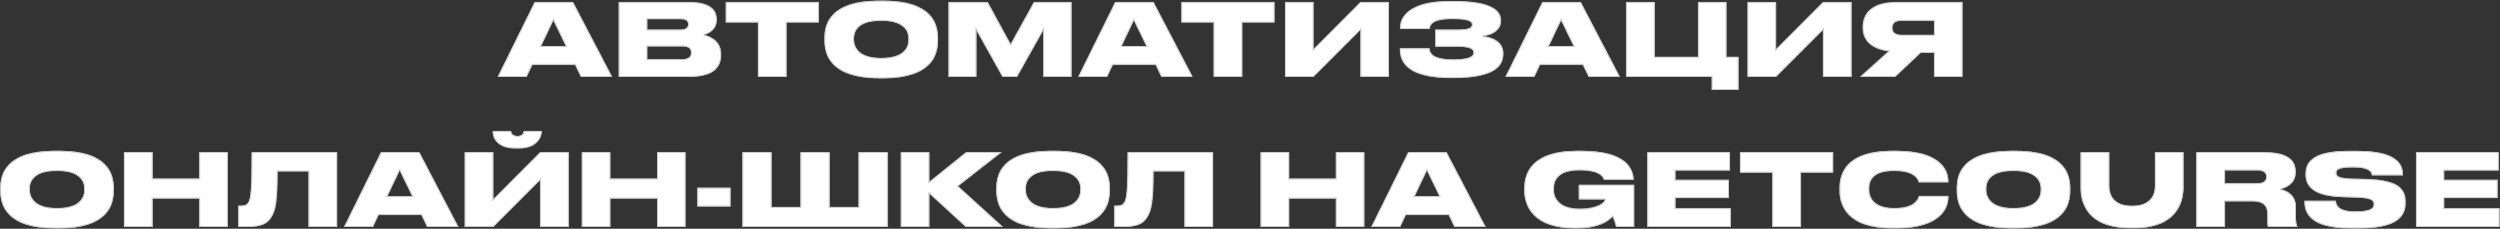 <?xml version="1.0" encoding="UTF-8"?> <svg xmlns="http://www.w3.org/2000/svg" width="2831" height="259" viewBox="0 0 2831 259" fill="none"><rect x="0" y="0" width="2831" height="259" fill="#333333" stroke="none"/><mask id="path-1-inside-1_517_58" fill="white"><path d="M640.856 52.182L626.633 23.053L612.751 52.182H640.856ZM657.81 87L651.211 73.346H602.852L596.366 87H563.596L605.469 2.344H648.935L693.197 87H657.81ZM700.66 87V2.344H780.31C805.001 2.344 811.601 11.902 811.601 21.573V22.825C811.601 33.407 802.612 38.186 797.036 39.438C804.546 41.258 816.494 46.265 816.494 61.171V62.536C816.494 75.849 808.415 87 780.765 87H700.66ZM770.524 21.573H732.975V33.521H770.524C777.238 33.521 779.172 30.79 779.172 27.604V27.377C779.172 24.077 777.238 21.573 770.524 21.573ZM772.573 52.523H732.975V67.088H772.573C780.993 67.088 782.586 63.105 782.586 59.805V59.464C782.586 55.823 780.879 52.523 772.573 52.523ZM858.35 87V25.442H821.825V2.344H927.19V25.442H890.665V87H858.35ZM995.386 0.751H1000.51C1055.12 0.751 1062.18 26.808 1062.18 42.737V46.151C1062.18 61.967 1055.24 88.593 1000.51 88.593H995.386C940.541 88.593 933.6 61.967 933.6 46.151V42.737C933.6 26.808 940.541 0.751 995.386 0.751ZM1028.72 45.127V43.534C1028.72 34.545 1022.92 23.508 997.889 23.508C972.401 23.508 967.053 34.545 967.053 43.534V44.899C967.053 53.775 972.856 65.722 997.889 65.722C1022.92 65.722 1028.72 54.23 1028.72 45.127ZM1074.12 87V2.344H1118.49L1144.44 49.906L1170.83 2.344H1213.39V87H1181.42V34.204L1151.72 87H1135.22L1105.63 34.204V87H1074.12ZM1298.21 52.182L1283.99 23.053L1270.11 52.182H1298.21ZM1315.17 87L1308.57 73.346H1260.21L1253.72 87H1220.95L1262.82 2.344H1306.29L1350.55 87H1315.17ZM1374.37 87V25.442H1337.84V2.344H1443.21V25.442H1406.68V87H1374.37ZM1540.57 87V33.862L1487.44 87H1455.12V2.344H1487.44V55.595L1540.57 2.344H1572.89V87H1540.57ZM1702.38 60.033V61.171C1702.38 75.621 1690.66 88.252 1647.08 88.252H1641.73C1604.86 88.252 1585.29 77.215 1585.29 56.392V54.685H1618.74C1619.09 62.877 1627.05 67.315 1645.26 67.315C1662.21 67.315 1668.58 64.471 1668.58 59.805V59.464C1668.58 54.799 1662.55 52.864 1650.26 52.864H1625.34V33.521H1650.26C1661.64 33.521 1666.88 32.042 1666.88 28.059V27.718C1666.88 23.622 1660.28 21.46 1644.69 21.46C1629.78 21.46 1619.31 24.304 1618.97 32.838H1585.52V31.018C1585.52 14.974 1602.47 1.206 1641.16 1.206H1646.28C1688.15 1.206 1699.65 11.447 1699.65 22.939V23.963C1699.65 32.497 1692.48 39.551 1678.82 40.917C1693.96 42.396 1702.38 50.02 1702.38 60.033ZM1782 52.182L1767.78 23.053L1753.9 52.182H1782ZM1798.96 87L1792.36 73.346H1744L1737.51 87H1704.74L1746.62 2.344H1790.08L1834.34 87H1798.96ZM1841.47 87V2.344H1873.78V64.471H1922.82V2.344H1955.02V64.471H1968.68V101.792H1938.41V87H1841.47ZM2064.37 87V33.862L2011.23 87H1978.92V2.344H2011.23V55.595L2064.37 2.344H2096.68V87H2064.37ZM2189.99 59.805H2175.08L2146.18 87H2106.35L2138.56 57.985C2117.96 55.254 2109.43 44.899 2109.43 31.928V30.107C2109.43 15.884 2118.64 2.344 2147.89 2.344H2222.3V87H2189.99V59.805ZM2189.99 39.551V23.508H2153.12C2145.72 23.508 2142.88 27.149 2142.88 31.359V31.587C2142.88 36.024 2145.84 39.551 2153.23 39.551H2189.99ZM62.081 170.751H67.201C121.818 170.751 128.873 196.808 128.873 212.737V216.151C128.873 231.967 121.932 258.593 67.201 258.593H62.081C7.236 258.593 0.296 231.967 0.296 216.151V212.737C0.296 196.808 7.236 170.751 62.081 170.751ZM95.42 215.127V213.534C95.42 204.545 89.617 193.508 64.584 193.508C39.096 193.508 33.748 204.545 33.748 213.534V214.899C33.748 223.775 39.551 235.722 64.584 235.722C89.617 235.722 95.42 224.23 95.42 215.127ZM140.47 257V172.344H172.785V202.269H225.696V172.344H257.897V257H225.696V224.799H172.785V257H140.47ZM349.388 257V194.077H314.342C314.342 227.757 312.067 238.453 307.515 245.735C302.964 253.359 295.795 257 280.32 257H269.852V232.877H271.559C276.11 232.877 278.727 232.422 280.662 229.805C283.848 225.709 284.986 216.379 284.986 172.344H381.703V257H349.388ZM466.798 222.182L452.575 193.053L438.693 222.182H466.798ZM483.752 257L477.152 243.346H428.794L422.308 257H389.538L431.411 172.344H474.877L519.139 257H483.752ZM611.713 257V203.862L558.576 257H526.26V172.344H558.576V225.595L611.713 172.344H644.028V257H611.713ZM588.16 168.02H583.608C561.42 168.02 557.893 154.707 557.893 148.676V148.449H578.716C578.716 149.814 579.74 154.024 585.998 154.024C592.142 154.024 593.053 149.814 593.053 148.449H613.534V148.676C613.534 154.707 608.414 168.02 588.16 168.02ZM658.82 257V172.344H691.136V202.269H744.046V172.344H776.247V257H744.046V224.799H691.136V257H658.82ZM789.682 212.624H827.231V233.788H789.682V212.624ZM840.713 257V172.344H873.71V234.47H906.481V172.344H939.478V234.47H972.249V172.344H1005.25V257H840.713ZM1093.67 257L1052.37 219.109V257H1020.05V172.344H1052.37V205.797L1094.01 172.344H1134.18L1084.91 210.803L1135.77 257H1093.67ZM1190.01 170.751H1195.13C1249.74 170.751 1256.8 196.808 1256.8 212.737V216.151C1256.8 231.967 1249.86 258.593 1195.13 258.593H1190.01C1135.16 258.593 1128.22 231.967 1128.22 216.151V212.737C1128.22 196.808 1135.16 170.751 1190.01 170.751ZM1223.34 215.127V213.534C1223.34 204.545 1217.54 193.508 1192.51 193.508C1167.02 193.508 1161.67 204.545 1161.67 213.534V214.899C1161.67 223.775 1167.48 235.722 1192.51 235.722C1217.54 235.722 1223.34 224.23 1223.34 215.127ZM1341.31 257V194.077H1306.26C1306.26 227.757 1303.99 238.453 1299.43 245.735C1294.88 253.359 1287.71 257 1272.24 257H1261.77V232.877H1263.48C1268.03 232.877 1270.65 232.422 1272.58 229.805C1275.77 225.709 1276.91 216.379 1276.91 172.344H1373.62V257H1341.31ZM1427.51 257V172.344H1459.82V202.269H1512.73V172.344H1544.93V257H1512.73V224.799H1459.82V257H1427.51ZM1630.05 222.182L1615.83 193.053L1601.95 222.182H1630.05ZM1647.01 257L1640.41 243.346H1592.05L1585.56 257H1552.79L1594.67 172.344H1638.13L1682.39 257H1647.01ZM1785.86 258.593H1783.24C1736.93 258.593 1726.12 233.788 1726.12 215.923V212.737C1726.12 194.532 1736.14 170.751 1786.09 170.751H1790.52C1842.41 170.751 1849.47 191.573 1849.92 203.407V203.521H1816.24C1815.67 201.359 1812.71 192.825 1788.82 192.825C1766.06 192.825 1759.57 202.611 1759.57 213.762V215.013C1759.57 225.823 1767.65 236.405 1788.59 236.405C1810.44 236.405 1817.49 228.554 1817.49 225.823H1787.79V209.324H1850.49V257H1830.12C1829.55 254.269 1827.73 248.352 1826.14 245.28C1822.84 248.921 1812.26 258.593 1785.86 258.593ZM1865.42 172.344H1959.06V193.053H1897.28V203.635H1957.81V224.23H1897.28V235.836H1959.97V257H1865.42V172.344ZM2006.99 257V195.442H1970.47V172.344H2075.83V195.442H2039.31V257H2006.99ZM2147.42 258.593H2142.98C2090.98 258.593 2083.13 232.081 2083.13 216.037V212.737C2083.13 196.58 2090.19 170.751 2142.98 170.751H2147.42C2198.85 170.751 2206.36 194.077 2206.36 205V206.479H2172.8C2172.11 204.204 2169.5 193.508 2144.92 193.508C2121.59 193.508 2116.59 203.862 2116.59 213.306V214.672C2116.59 223.775 2122.27 235.722 2145.03 235.722C2169.95 235.722 2172.45 223.775 2172.91 221.84H2206.36V223.661C2206.36 234.698 2198.4 258.593 2147.42 258.593ZM2277.59 170.751H2282.71C2337.33 170.751 2344.38 196.808 2344.38 212.737V216.151C2344.38 231.967 2337.44 258.593 2282.71 258.593H2277.59C2222.74 258.593 2215.8 231.967 2215.8 216.151V212.737C2215.8 196.808 2222.74 170.751 2277.59 170.751ZM2310.93 215.127V213.534C2310.93 204.545 2305.13 193.508 2280.09 193.508C2254.6 193.508 2249.26 204.545 2249.26 213.534V214.899C2249.26 223.775 2255.06 235.722 2280.09 235.722C2305.13 235.722 2310.93 224.23 2310.93 215.127ZM2356.08 212.737V172.344H2388.5V210.234C2388.5 220.589 2393.06 232.991 2414.45 232.991C2435.5 232.991 2440.28 220.589 2440.28 210.234V172.344H2472.59V212.737C2472.59 229.123 2464.74 258.365 2416.84 258.365H2412.29C2363.02 258.365 2356.08 229.123 2356.08 212.737ZM2519.42 192.939V207.503H2556.51C2563.68 207.503 2566.3 204.317 2566.3 200.221V200.107C2566.3 196.125 2563.79 192.939 2556.51 192.939H2519.42ZM2519.42 227.985V257H2487.1V172.344H2564.02C2588.71 172.344 2599.64 180.309 2599.64 194.077V195.328C2599.64 207.617 2588.94 212.737 2582.57 214.217C2593.04 216.606 2599.98 223.433 2599.98 234.357V246.873C2599.98 252.79 2600.77 254.952 2601.57 256.431V257H2568.57C2567.78 256.09 2567.55 254.952 2567.55 252.562V242.663C2567.55 232.991 2563.11 227.985 2550.37 227.985H2519.42ZM2671.58 258.593H2661.23C2614.46 258.593 2609.57 239.591 2609.57 228.554V227.416H2645.07C2645.41 231.967 2647.8 239.363 2666.24 239.363H2667.26C2685.35 239.363 2687.97 235.495 2687.97 231.398V231.285C2687.97 226.961 2685.81 224.23 2668.06 223.661L2652.35 223.206C2619.58 222.295 2610.82 210.803 2610.82 197.718V196.694C2610.82 182.926 2620.04 170.864 2659.52 170.864H2669.65C2711.52 170.864 2721.08 184.177 2721.08 197.604V198.514H2685.92C2685.58 195.442 2683.76 189.525 2665.44 189.525H2664.3C2647.35 189.525 2645.64 192.484 2645.64 195.783V195.897C2645.64 199.311 2648.14 202.042 2664.07 202.383L2679.32 202.724C2711.52 203.635 2724.04 211.144 2724.04 228.212V229.805C2724.04 244.028 2716.07 258.593 2671.58 258.593ZM2735.89 172.344H2829.53V193.053H2767.75V203.635H2828.28V224.23H2767.75V235.836H2830.44V257H2735.89V172.344Z"></path></mask><path d="M640.856 52.182L626.633 23.053L612.751 52.182H640.856ZM657.81 87L651.211 73.346H602.852L596.366 87H563.596L605.469 2.344H648.935L693.197 87H657.81ZM700.66 87V2.344H780.31C805.001 2.344 811.601 11.902 811.601 21.573V22.825C811.601 33.407 802.612 38.186 797.036 39.438C804.546 41.258 816.494 46.265 816.494 61.171V62.536C816.494 75.849 808.415 87 780.765 87H700.66ZM770.524 21.573H732.975V33.521H770.524C777.238 33.521 779.172 30.79 779.172 27.604V27.377C779.172 24.077 777.238 21.573 770.524 21.573ZM772.573 52.523H732.975V67.088H772.573C780.993 67.088 782.586 63.105 782.586 59.805V59.464C782.586 55.823 780.879 52.523 772.573 52.523ZM858.35 87V25.442H821.825V2.344H927.19V25.442H890.665V87H858.35ZM995.386 0.751H1000.51C1055.12 0.751 1062.18 26.808 1062.18 42.737V46.151C1062.18 61.967 1055.24 88.593 1000.51 88.593H995.386C940.541 88.593 933.6 61.967 933.6 46.151V42.737C933.6 26.808 940.541 0.751 995.386 0.751ZM1028.72 45.127V43.534C1028.72 34.545 1022.92 23.508 997.889 23.508C972.401 23.508 967.053 34.545 967.053 43.534V44.899C967.053 53.775 972.856 65.722 997.889 65.722C1022.92 65.722 1028.72 54.23 1028.72 45.127ZM1074.12 87V2.344H1118.49L1144.44 49.906L1170.83 2.344H1213.39V87H1181.42V34.204L1151.72 87H1135.22L1105.63 34.204V87H1074.12ZM1298.21 52.182L1283.99 23.053L1270.11 52.182H1298.21ZM1315.17 87L1308.57 73.346H1260.21L1253.72 87H1220.95L1262.82 2.344H1306.29L1350.55 87H1315.17ZM1374.37 87V25.442H1337.84V2.344H1443.21V25.442H1406.68V87H1374.37ZM1540.57 87V33.862L1487.44 87H1455.12V2.344H1487.44V55.595L1540.57 2.344H1572.89V87H1540.57ZM1702.38 60.033V61.171C1702.38 75.621 1690.66 88.252 1647.08 88.252H1641.73C1604.86 88.252 1585.29 77.215 1585.29 56.392V54.685H1618.74C1619.09 62.877 1627.05 67.315 1645.26 67.315C1662.21 67.315 1668.58 64.471 1668.58 59.805V59.464C1668.58 54.799 1662.55 52.864 1650.26 52.864H1625.34V33.521H1650.26C1661.64 33.521 1666.88 32.042 1666.88 28.059V27.718C1666.88 23.622 1660.28 21.46 1644.69 21.46C1629.78 21.46 1619.31 24.304 1618.97 32.838H1585.52V31.018C1585.52 14.974 1602.47 1.206 1641.16 1.206H1646.28C1688.15 1.206 1699.65 11.447 1699.65 22.939V23.963C1699.65 32.497 1692.48 39.551 1678.82 40.917C1693.96 42.396 1702.38 50.02 1702.38 60.033ZM1782 52.182L1767.78 23.053L1753.9 52.182H1782ZM1798.96 87L1792.36 73.346H1744L1737.51 87H1704.74L1746.62 2.344H1790.08L1834.34 87H1798.96ZM1841.47 87V2.344H1873.78V64.471H1922.82V2.344H1955.02V64.471H1968.68V101.792H1938.41V87H1841.47ZM2064.37 87V33.862L2011.23 87H1978.92V2.344H2011.23V55.595L2064.37 2.344H2096.68V87H2064.37ZM2189.99 59.805H2175.08L2146.18 87H2106.35L2138.56 57.985C2117.96 55.254 2109.43 44.899 2109.43 31.928V30.107C2109.43 15.884 2118.64 2.344 2147.89 2.344H2222.3V87H2189.99V59.805ZM2189.99 39.551V23.508H2153.12C2145.72 23.508 2142.88 27.149 2142.88 31.359V31.587C2142.88 36.024 2145.84 39.551 2153.23 39.551H2189.99ZM62.081 170.751H67.201C121.818 170.751 128.873 196.808 128.873 212.737V216.151C128.873 231.967 121.932 258.593 67.201 258.593H62.081C7.236 258.593 0.296 231.967 0.296 216.151V212.737C0.296 196.808 7.236 170.751 62.081 170.751ZM95.42 215.127V213.534C95.42 204.545 89.617 193.508 64.584 193.508C39.096 193.508 33.748 204.545 33.748 213.534V214.899C33.748 223.775 39.551 235.722 64.584 235.722C89.617 235.722 95.42 224.23 95.42 215.127ZM140.47 257V172.344H172.785V202.269H225.696V172.344H257.897V257H225.696V224.799H172.785V257H140.47ZM349.388 257V194.077H314.342C314.342 227.757 312.067 238.453 307.515 245.735C302.964 253.359 295.795 257 280.32 257H269.852V232.877H271.559C276.11 232.877 278.727 232.422 280.662 229.805C283.848 225.709 284.986 216.379 284.986 172.344H381.703V257H349.388ZM466.798 222.182L452.575 193.053L438.693 222.182H466.798ZM483.752 257L477.152 243.346H428.794L422.308 257H389.538L431.411 172.344H474.877L519.139 257H483.752ZM611.713 257V203.862L558.576 257H526.26V172.344H558.576V225.595L611.713 172.344H644.028V257H611.713ZM588.16 168.02H583.608C561.42 168.02 557.893 154.707 557.893 148.676V148.449H578.716C578.716 149.814 579.74 154.024 585.998 154.024C592.142 154.024 593.053 149.814 593.053 148.449H613.534V148.676C613.534 154.707 608.414 168.02 588.16 168.02ZM658.82 257V172.344H691.136V202.269H744.046V172.344H776.247V257H744.046V224.799H691.136V257H658.82ZM789.682 212.624H827.231V233.788H789.682V212.624ZM840.713 257V172.344H873.71V234.47H906.481V172.344H939.478V234.47H972.249V172.344H1005.25V257H840.713ZM1093.67 257L1052.37 219.109V257H1020.05V172.344H1052.37V205.797L1094.01 172.344H1134.18L1084.91 210.803L1135.77 257H1093.67ZM1190.01 170.751H1195.13C1249.74 170.751 1256.8 196.808 1256.8 212.737V216.151C1256.8 231.967 1249.86 258.593 1195.13 258.593H1190.01C1135.16 258.593 1128.22 231.967 1128.22 216.151V212.737C1128.22 196.808 1135.16 170.751 1190.01 170.751ZM1223.34 215.127V213.534C1223.34 204.545 1217.54 193.508 1192.51 193.508C1167.02 193.508 1161.67 204.545 1161.67 213.534V214.899C1161.67 223.775 1167.48 235.722 1192.51 235.722C1217.54 235.722 1223.34 224.23 1223.34 215.127ZM1341.31 257V194.077H1306.26C1306.26 227.757 1303.99 238.453 1299.43 245.735C1294.88 253.359 1287.71 257 1272.24 257H1261.77V232.877H1263.48C1268.03 232.877 1270.65 232.422 1272.58 229.805C1275.77 225.709 1276.91 216.379 1276.91 172.344H1373.62V257H1341.31ZM1427.51 257V172.344H1459.82V202.269H1512.73V172.344H1544.93V257H1512.73V224.799H1459.82V257H1427.51ZM1630.05 222.182L1615.83 193.053L1601.95 222.182H1630.05ZM1647.01 257L1640.41 243.346H1592.05L1585.56 257H1552.79L1594.67 172.344H1638.13L1682.39 257H1647.01ZM1785.86 258.593H1783.24C1736.93 258.593 1726.12 233.788 1726.12 215.923V212.737C1726.12 194.532 1736.14 170.751 1786.09 170.751H1790.52C1842.41 170.751 1849.47 191.573 1849.92 203.407V203.521H1816.24C1815.67 201.359 1812.71 192.825 1788.82 192.825C1766.06 192.825 1759.57 202.611 1759.57 213.762V215.013C1759.57 225.823 1767.65 236.405 1788.59 236.405C1810.44 236.405 1817.49 228.554 1817.49 225.823H1787.79V209.324H1850.49V257H1830.12C1829.55 254.269 1827.73 248.352 1826.14 245.28C1822.84 248.921 1812.26 258.593 1785.86 258.593ZM1865.42 172.344H1959.06V193.053H1897.28V203.635H1957.81V224.23H1897.28V235.836H1959.97V257H1865.42V172.344ZM2006.99 257V195.442H1970.47V172.344H2075.83V195.442H2039.31V257H2006.99ZM2147.42 258.593H2142.98C2090.98 258.593 2083.13 232.081 2083.13 216.037V212.737C2083.13 196.58 2090.19 170.751 2142.98 170.751H2147.42C2198.85 170.751 2206.36 194.077 2206.36 205V206.479H2172.8C2172.11 204.204 2169.5 193.508 2144.92 193.508C2121.59 193.508 2116.59 203.862 2116.59 213.306V214.672C2116.59 223.775 2122.27 235.722 2145.03 235.722C2169.95 235.722 2172.45 223.775 2172.91 221.84H2206.36V223.661C2206.36 234.698 2198.4 258.593 2147.42 258.593ZM2277.59 170.751H2282.71C2337.33 170.751 2344.38 196.808 2344.38 212.737V216.151C2344.38 231.967 2337.44 258.593 2282.71 258.593H2277.59C2222.74 258.593 2215.8 231.967 2215.8 216.151V212.737C2215.8 196.808 2222.74 170.751 2277.59 170.751ZM2310.93 215.127V213.534C2310.93 204.545 2305.13 193.508 2280.09 193.508C2254.6 193.508 2249.26 204.545 2249.26 213.534V214.899C2249.26 223.775 2255.06 235.722 2280.09 235.722C2305.13 235.722 2310.93 224.23 2310.93 215.127ZM2356.08 212.737V172.344H2388.5V210.234C2388.5 220.589 2393.06 232.991 2414.45 232.991C2435.5 232.991 2440.28 220.589 2440.28 210.234V172.344H2472.59V212.737C2472.59 229.123 2464.74 258.365 2416.84 258.365H2412.29C2363.02 258.365 2356.08 229.123 2356.08 212.737ZM2519.42 192.939V207.503H2556.51C2563.68 207.503 2566.3 204.317 2566.3 200.221V200.107C2566.3 196.125 2563.79 192.939 2556.51 192.939H2519.42ZM2519.42 227.985V257H2487.1V172.344H2564.02C2588.71 172.344 2599.64 180.309 2599.64 194.077V195.328C2599.64 207.617 2588.94 212.737 2582.57 214.217C2593.04 216.606 2599.98 223.433 2599.98 234.357V246.873C2599.98 252.79 2600.77 254.952 2601.57 256.431V257H2568.57C2567.78 256.09 2567.55 254.952 2567.55 252.562V242.663C2567.55 232.991 2563.11 227.985 2550.37 227.985H2519.42ZM2671.58 258.593H2661.23C2614.46 258.593 2609.57 239.591 2609.57 228.554V227.416H2645.07C2645.41 231.967 2647.8 239.363 2666.24 239.363H2667.26C2685.35 239.363 2687.97 235.495 2687.97 231.398V231.285C2687.97 226.961 2685.81 224.23 2668.06 223.661L2652.35 223.206C2619.58 222.295 2610.82 210.803 2610.82 197.718V196.694C2610.82 182.926 2620.04 170.864 2659.52 170.864H2669.65C2711.52 170.864 2721.08 184.177 2721.08 197.604V198.514H2685.92C2685.58 195.442 2683.76 189.525 2665.44 189.525H2664.3C2647.35 189.525 2645.64 192.484 2645.64 195.783V195.897C2645.64 199.311 2648.14 202.042 2664.07 202.383L2679.32 202.724C2711.52 203.635 2724.04 211.144 2724.04 228.212V229.805C2724.04 244.028 2716.07 258.593 2671.58 258.593ZM2735.89 172.344H2829.53V193.053H2767.75V203.635H2828.28V224.23H2767.75V235.836H2830.44V257H2735.89V172.344Z" fill="white"></path><path d="M640.856 52.182V53.182H642.457L641.755 51.743L640.856 52.182ZM626.633 23.053L627.532 22.614L626.622 20.751L625.73 22.622L626.633 23.053ZM612.751 52.182L611.848 51.752L611.167 53.182H612.751V52.182ZM657.81 87L656.91 87.435L657.183 88H657.81V87ZM651.211 73.346L652.111 72.911L651.838 72.346H651.211V73.346ZM602.852 73.346V72.346H602.22L601.949 72.917L602.852 73.346ZM596.366 87V88H596.998L597.269 87.429L596.366 87ZM563.596 87L562.7 86.557L561.986 88H563.596V87ZM605.469 2.344V1.344H604.848L604.573 1.9L605.469 2.344ZM648.935 2.344L649.821 1.88L649.541 1.344H648.935V2.344ZM693.197 87V88H694.849L694.084 86.537L693.197 87ZM641.755 51.743L627.532 22.614L625.734 23.491L639.958 52.62L641.755 51.743ZM625.73 22.622L611.848 51.752L613.654 52.612L627.536 23.483L625.73 22.622ZM612.751 53.182H640.856V51.182H612.751V53.182ZM658.711 86.565L652.111 72.911L650.31 73.781L656.91 87.435L658.711 86.565ZM651.211 72.346H602.852V74.346H651.211V72.346ZM601.949 72.917L595.463 86.571L597.269 87.429L603.755 73.775L601.949 72.917ZM596.366 86H563.596V88H596.366V86ZM564.492 87.443L606.365 2.787L604.573 1.9L562.7 86.557L564.492 87.443ZM605.469 3.344H648.935V1.344H605.469V3.344ZM648.049 2.807L692.311 87.463L694.084 86.537L649.821 1.88L648.049 2.807ZM693.197 86H657.81V88H693.197V86ZM700.66 87H699.66V88H700.66V87ZM700.66 2.344V1.344H699.66V2.344H700.66ZM797.036 39.438L796.817 38.462L796.801 40.41L797.036 39.438ZM732.975 21.573V20.573H731.975V21.573H732.975ZM732.975 33.521H731.975V34.521H732.975V33.521ZM732.975 52.523V51.523H731.975V52.523H732.975ZM732.975 67.088H731.975V68.088H732.975V67.088ZM701.66 87V2.344H699.66V87H701.66ZM700.66 3.344H780.31V1.344H700.66V3.344ZM780.31 3.344C792.553 3.344 800.121 5.718 804.61 9.128C809.05 12.501 810.601 16.985 810.601 21.573H812.601C812.601 16.489 810.852 11.359 805.82 7.535C800.835 3.749 792.758 1.344 780.31 1.344V3.344ZM810.601 21.573V22.825H812.601V21.573H810.601ZM810.601 22.825C810.601 27.796 808.503 31.378 805.737 33.89C802.948 36.424 799.475 37.865 796.817 38.462L797.255 40.413C800.173 39.758 803.983 38.185 807.082 35.37C810.205 32.534 812.601 28.436 812.601 22.825H810.601ZM796.801 40.41C800.488 41.303 805.179 42.962 808.933 46.159C812.649 49.323 815.494 54.029 815.494 61.171H817.494C817.494 53.407 814.364 48.156 810.23 44.636C806.133 41.148 801.094 39.392 797.272 38.466L796.801 40.41ZM815.494 61.171V62.536H817.494V61.171H815.494ZM815.494 62.536C815.494 68.981 813.548 74.772 808.367 78.984C803.146 83.23 794.482 86 780.765 86V88C794.698 88 803.899 85.195 809.629 80.536C815.4 75.845 817.494 69.404 817.494 62.536H815.494ZM780.765 86H700.66V88H780.765V86ZM770.524 20.573H732.975V22.573H770.524V20.573ZM731.975 21.573V33.521H733.975V21.573H731.975ZM732.975 34.521H770.524V32.521H732.975V34.521ZM770.524 34.521C773.991 34.521 776.422 33.82 777.999 32.532C779.615 31.211 780.172 29.409 780.172 27.604H778.172C778.172 28.985 777.762 30.142 776.733 30.983C775.664 31.856 773.772 32.521 770.524 32.521V34.521ZM780.172 27.604V27.377H778.172V27.604H780.172ZM780.172 27.377C780.172 25.52 779.617 23.733 777.983 22.451C776.403 21.21 773.973 20.573 770.524 20.573V22.573C773.789 22.573 775.683 23.188 776.748 24.024C777.76 24.818 778.172 25.933 778.172 27.377H780.172ZM772.573 51.523H732.975V53.523H772.573V51.523ZM731.975 52.523V67.088H733.975V52.523H731.975ZM732.975 68.088H772.573V66.088H732.975V68.088ZM772.573 68.088C776.922 68.088 779.724 67.06 781.433 65.401C783.15 63.735 783.586 61.605 783.586 59.805H781.586C781.586 61.305 781.225 62.817 780.04 63.966C778.848 65.124 776.643 66.088 772.573 66.088V68.088ZM783.586 59.805V59.464H781.586V59.805H783.586ZM783.586 59.464C783.586 57.495 783.121 55.421 781.352 53.875C779.62 52.362 776.824 51.523 772.573 51.523V53.523C776.627 53.523 778.838 54.334 780.036 55.381C781.197 56.395 781.586 57.792 781.586 59.464H783.586ZM858.35 87H857.35V88H858.35V87ZM858.35 25.442H859.35V24.442H858.35V25.442ZM821.825 25.442H820.825V26.442H821.825V25.442ZM821.825 2.344V1.344H820.825V2.344H821.825ZM927.19 2.344H928.19V1.344H927.19V2.344ZM927.19 25.442V26.442H928.19V25.442H927.19ZM890.665 25.442V24.442H889.665V25.442H890.665ZM890.665 87V88H891.665V87H890.665ZM859.35 87V25.442H857.35V87H859.35ZM858.35 24.442H821.825V26.442H858.35V24.442ZM822.825 25.442V2.344H820.825V25.442H822.825ZM821.825 3.344H927.19V1.344H821.825V3.344ZM926.19 2.344V25.442H928.19V2.344H926.19ZM927.19 24.442H890.665V26.442H927.19V24.442ZM889.665 25.442V87H891.665V25.442H889.665ZM890.665 86H858.35V88H890.665V86ZM995.386 1.751H1000.51V-0.249H995.386V1.751ZM1000.51 1.751C1027.67 1.751 1042.79 8.232 1051.12 16.481C1059.44 24.723 1061.18 34.909 1061.18 42.737H1063.18C1063.18 34.636 1061.38 23.828 1052.53 15.06C1043.68 6.297 1027.95 -0.249 1000.51 -0.249V1.751ZM1061.18 42.737V46.151H1063.18V42.737H1061.18ZM1061.18 46.151C1061.18 53.925 1059.47 64.228 1051.16 72.598C1042.84 80.971 1027.73 87.593 1000.51 87.593V89.593C1028.02 89.593 1043.74 82.902 1052.58 74.008C1061.41 65.111 1063.18 54.193 1063.18 46.151H1061.18ZM1000.51 87.593H995.386V89.593H1000.51V87.593ZM995.386 87.593C968.108 87.593 952.967 80.971 944.635 72.598C936.306 64.227 934.6 53.925 934.6 46.151H932.6C932.6 54.193 934.365 65.112 943.217 74.008C952.067 82.902 967.819 89.593 995.386 89.593V87.593ZM934.6 46.151V42.737H932.6V46.151H934.6ZM934.6 42.737C934.6 34.907 936.306 24.722 944.63 16.481C952.96 8.233 968.102 1.751 995.386 1.751V-0.249C967.824 -0.249 952.074 6.297 943.223 15.06C934.365 23.829 932.6 34.639 932.6 42.737H934.6ZM1029.72 45.127V43.534H1027.72V45.127H1029.72ZM1029.72 43.534C1029.72 38.819 1028.2 33.503 1023.34 29.387C1018.51 25.293 1010.53 22.508 997.889 22.508V24.508C1010.28 24.508 1017.72 27.241 1022.05 30.913C1026.35 34.563 1027.72 39.26 1027.72 43.534H1029.72ZM997.889 22.508C985.023 22.508 977.038 25.291 972.262 29.391C967.457 33.516 966.053 38.838 966.053 43.534H968.053C968.053 39.241 969.323 34.55 973.564 30.909C977.834 27.244 985.267 24.508 997.889 24.508V22.508ZM966.053 43.534V44.899H968.053V43.534H966.053ZM966.053 44.899C966.053 49.553 967.579 55.057 972.417 59.384C977.243 63.701 985.226 66.722 997.889 66.722V64.722C985.519 64.722 978.084 61.77 973.75 57.894C969.429 54.028 968.053 49.121 968.053 44.899H966.053ZM997.889 66.722C1010.54 66.722 1018.52 63.819 1023.35 59.59C1028.2 55.346 1029.72 49.892 1029.72 45.127H1027.72C1027.72 49.464 1026.35 54.309 1022.04 58.086C1017.7 61.879 1010.27 64.722 997.889 64.722V66.722ZM1074.12 87H1073.12V88H1074.12V87ZM1074.12 2.344V1.344H1073.12V2.344H1074.12ZM1118.49 2.344L1119.37 1.865L1119.09 1.344H1118.49V2.344ZM1144.44 49.906L1143.56 50.385L1144.43 51.98L1145.31 50.391L1144.44 49.906ZM1170.83 2.344V1.344H1170.25L1169.96 1.858L1170.83 2.344ZM1213.39 2.344H1214.39V1.344H1213.39V2.344ZM1213.39 87V88H1214.39V87H1213.39ZM1181.42 87H1180.42V88H1181.42V87ZM1181.42 34.204H1182.42V30.386L1180.54 33.713L1181.42 34.204ZM1151.72 87V88H1152.3L1152.59 87.49L1151.72 87ZM1135.22 87L1134.35 87.489L1134.63 88H1135.22V87ZM1105.63 34.204L1106.51 33.715L1104.63 30.373V34.204H1105.63ZM1105.63 87V88H1106.63V87H1105.63ZM1075.12 87V2.344H1073.12V87H1075.12ZM1074.12 3.344H1118.49V1.344H1074.12V3.344ZM1117.61 2.823L1143.56 50.385L1145.31 49.427L1119.37 1.865L1117.61 2.823ZM1145.31 50.391L1171.71 2.829L1169.96 1.858L1143.56 49.421L1145.31 50.391ZM1170.83 3.344H1213.39V1.344H1170.83V3.344ZM1212.39 2.344V87H1214.39V2.344H1212.39ZM1213.39 86H1181.42V88H1213.39V86ZM1182.42 87V34.204H1180.42V87H1182.42ZM1180.54 33.713L1150.85 86.51L1152.59 87.49L1182.29 34.694L1180.54 33.713ZM1151.72 86H1135.22V88H1151.72V86ZM1136.09 86.511L1106.51 33.715L1104.76 34.692L1134.35 87.489L1136.09 86.511ZM1104.63 34.204V87H1106.63V34.204H1104.63ZM1105.63 86H1074.12V88H1105.63V86ZM1298.21 52.182V53.182H1299.81L1299.11 51.743L1298.21 52.182ZM1283.99 23.053L1284.89 22.614L1283.98 20.751L1283.09 22.622L1283.99 23.053ZM1270.11 52.182L1269.2 51.752L1268.52 53.182H1270.11V52.182ZM1315.17 87L1314.26 87.435L1314.54 88H1315.17V87ZM1308.57 73.346L1309.47 72.911L1309.19 72.346H1308.57V73.346ZM1260.21 73.346V72.346H1259.57L1259.3 72.917L1260.21 73.346ZM1253.72 87V88H1254.35L1254.62 87.429L1253.72 87ZM1220.95 87L1220.05 86.557L1219.34 88H1220.95V87ZM1262.82 2.344V1.344H1262.2L1261.93 1.9L1262.82 2.344ZM1306.29 2.344L1307.18 1.88L1306.9 1.344H1306.29V2.344ZM1350.55 87V88H1352.2L1351.44 86.537L1350.55 87ZM1299.11 51.743L1284.89 22.614L1283.09 23.491L1297.31 52.62L1299.11 51.743ZM1283.09 22.622L1269.2 51.752L1271.01 52.612L1284.89 23.483L1283.09 22.622ZM1270.11 53.182H1298.21V51.182H1270.11V53.182ZM1316.07 86.565L1309.47 72.911L1307.67 73.781L1314.26 87.435L1316.07 86.565ZM1308.57 72.346H1260.21V74.346H1308.57V72.346ZM1259.3 72.917L1252.82 86.571L1254.62 87.429L1261.11 73.775L1259.3 72.917ZM1253.72 86H1220.95V88H1253.72V86ZM1221.85 87.443L1263.72 2.787L1261.93 1.9L1220.05 86.557L1221.85 87.443ZM1262.82 3.344H1306.29V1.344H1262.82V3.344ZM1305.4 2.807L1349.67 87.463L1351.44 86.537L1307.18 1.88L1305.4 2.807ZM1350.55 86H1315.17V88H1350.55V86ZM1374.37 87H1373.37V88H1374.37V87ZM1374.37 25.442H1375.37V24.442H1374.37V25.442ZM1337.84 25.442H1336.84V26.442H1337.84V25.442ZM1337.84 2.344V1.344H1336.84V2.344H1337.84ZM1443.21 2.344H1444.21V1.344H1443.21V2.344ZM1443.21 25.442V26.442H1444.21V25.442H1443.21ZM1406.68 25.442V24.442H1405.68V25.442H1406.68ZM1406.68 87V88H1407.68V87H1406.68ZM1375.37 87V25.442H1373.37V87H1375.37ZM1374.37 24.442H1337.84V26.442H1374.37V24.442ZM1338.84 25.442V2.344H1336.84V25.442H1338.84ZM1337.84 3.344H1443.21V1.344H1337.84V3.344ZM1442.21 2.344V25.442H1444.21V2.344H1442.21ZM1443.21 24.442H1406.68V26.442H1443.21V24.442ZM1405.68 25.442V87H1407.68V25.442H1405.68ZM1406.68 86H1374.37V88H1406.68V86ZM1540.57 87H1539.57V88H1540.57V87ZM1540.57 33.862H1541.57V31.448L1539.87 33.155L1540.57 33.862ZM1487.44 87V88H1487.85L1488.14 87.707L1487.44 87ZM1455.12 87H1454.12V88H1455.12V87ZM1455.12 2.344V1.344H1454.12V2.344H1455.12ZM1487.44 2.344H1488.44V1.344H1487.44V2.344ZM1487.44 55.595H1486.44V58.013L1488.14 56.302L1487.44 55.595ZM1540.57 2.344V1.344H1540.16L1539.87 1.637L1540.57 2.344ZM1572.89 2.344H1573.89V1.344H1572.89V2.344ZM1572.89 87V88H1573.89V87H1572.89ZM1541.57 87V33.862H1539.57V87H1541.57ZM1539.87 33.155L1486.73 86.293L1488.14 87.707L1541.28 34.569L1539.87 33.155ZM1487.44 86H1455.12V88H1487.44V86ZM1456.12 87V2.344H1454.12V87H1456.12ZM1455.12 3.344H1487.44V1.344H1455.12V3.344ZM1486.44 2.344V55.595H1488.44V2.344H1486.44ZM1488.14 56.302L1541.28 3.05L1539.87 1.637L1486.73 54.889L1488.14 56.302ZM1540.57 3.344H1572.89V1.344H1540.57V3.344ZM1571.89 2.344V87H1573.89V2.344H1571.89ZM1572.89 86H1540.57V88H1572.89V86ZM1585.29 54.685V53.685H1584.29V54.685H1585.29ZM1618.74 54.685L1619.74 54.643L1619.7 53.685H1618.74V54.685ZM1625.34 52.864H1624.34V53.864H1625.34V52.864ZM1625.34 33.521V32.521H1624.34V33.521H1625.34ZM1618.97 32.838V33.838H1619.93L1619.97 32.878L1618.97 32.838ZM1585.52 32.838H1584.52V33.838H1585.52V32.838ZM1678.82 40.917L1678.72 39.922L1678.73 41.912L1678.82 40.917ZM1701.38 60.033V61.171H1703.38V60.033H1701.38ZM1701.38 61.171C1701.38 68.062 1698.62 74.496 1690.56 79.27C1682.41 84.097 1668.8 87.252 1647.08 87.252V89.252C1668.93 89.252 1682.97 86.091 1691.58 80.99C1700.28 75.837 1703.38 68.73 1703.38 61.171H1701.38ZM1647.08 87.252H1641.73V89.252H1647.08V87.252ZM1641.73 87.252C1623.37 87.252 1609.46 84.498 1600.18 79.259C1590.96 74.061 1586.29 66.415 1586.29 56.392H1584.29C1584.29 67.191 1589.4 75.475 1599.19 81.001C1608.91 86.487 1623.22 89.252 1641.73 89.252V87.252ZM1586.29 56.392V54.685H1584.29V56.392H1586.29ZM1585.29 55.685H1618.74V53.685H1585.29V55.685ZM1617.74 54.727C1617.84 56.94 1618.45 58.94 1619.65 60.682C1620.84 62.418 1622.58 63.843 1624.86 64.968C1629.38 67.205 1636.1 68.315 1645.26 68.315V66.315C1636.2 66.315 1629.85 65.206 1625.74 63.176C1623.71 62.168 1622.26 60.947 1621.29 59.548C1620.33 58.153 1619.82 56.526 1619.74 54.643L1617.74 54.727ZM1645.26 68.315C1653.76 68.315 1659.73 67.605 1663.61 66.254C1665.55 65.576 1667.04 64.713 1668.05 63.63C1669.09 62.523 1669.58 61.226 1669.58 59.805H1667.58C1667.58 60.717 1667.28 61.526 1666.59 62.264C1665.88 63.026 1664.72 63.749 1662.95 64.365C1659.4 65.603 1653.71 66.315 1645.26 66.315V68.315ZM1669.58 59.805V59.464H1667.58V59.805H1669.58ZM1669.58 59.464C1669.58 58.058 1669.12 56.821 1668.19 55.794C1667.28 54.789 1665.97 54.036 1664.36 53.471C1661.15 52.345 1656.43 51.864 1650.26 51.864V53.864C1656.39 53.864 1660.82 54.35 1663.7 55.358C1665.13 55.86 1666.1 56.465 1666.71 57.135C1667.29 57.783 1667.58 58.537 1667.58 59.464H1669.58ZM1650.26 51.864H1625.34V53.864H1650.26V51.864ZM1626.34 52.864V33.521H1624.34V52.864H1626.34ZM1625.34 34.521H1650.26V32.521H1625.34V34.521ZM1650.26 34.521C1655.96 34.521 1660.25 34.154 1663.14 33.236C1664.59 32.775 1665.77 32.149 1666.6 31.284C1667.46 30.391 1667.88 29.301 1667.88 28.059H1665.88C1665.88 28.809 1665.64 29.397 1665.16 29.901C1664.65 30.433 1663.81 30.924 1662.53 31.33C1659.96 32.148 1655.94 32.521 1650.26 32.521V34.521ZM1667.88 28.059V27.718H1665.88V28.059H1667.88ZM1667.88 27.718C1667.88 26.384 1667.32 25.219 1666.27 24.27C1665.25 23.349 1663.78 22.64 1661.91 22.093C1658.17 20.999 1652.5 20.46 1644.69 20.46V22.46C1652.46 22.46 1657.89 23.002 1661.35 24.012C1663.07 24.518 1664.23 25.117 1664.93 25.754C1665.6 26.362 1665.88 27.004 1665.88 27.718H1667.88ZM1644.69 20.46C1637.2 20.46 1630.7 21.17 1626 23.018C1623.64 23.946 1621.68 25.181 1620.28 26.808C1618.87 28.45 1618.07 30.445 1617.97 32.798L1619.97 32.878C1620.05 30.964 1620.68 29.404 1621.8 28.112C1622.92 26.806 1624.57 25.73 1626.73 24.879C1631.08 23.172 1637.27 22.46 1644.69 22.46V20.46ZM1618.97 31.838H1585.52V33.838H1618.97V31.838ZM1586.52 32.838V31.018H1584.52V32.838H1586.52ZM1586.52 31.018C1586.52 23.404 1590.52 16.251 1599.35 10.953C1608.21 5.633 1621.91 2.206 1641.16 2.206V0.206C1621.72 0.206 1607.6 3.662 1598.32 9.238C1588.99 14.835 1584.52 22.587 1584.52 31.018H1586.52ZM1641.16 2.206H1646.28V0.206H1641.16V2.206ZM1646.28 2.206C1667.17 2.206 1680.32 4.765 1688.22 8.66C1692.16 10.6 1694.75 12.853 1696.37 15.253C1697.97 17.645 1698.65 20.241 1698.65 22.939H1700.65C1700.65 19.89 1699.88 16.896 1698.03 14.137C1696.17 11.384 1693.28 8.922 1689.11 6.866C1680.79 2.767 1667.27 0.206 1646.28 0.206V2.206ZM1698.65 22.939V23.963H1700.65V22.939H1698.65ZM1698.65 23.963C1698.65 27.925 1696.99 31.55 1693.7 34.369C1690.4 37.202 1685.41 39.254 1678.72 39.922L1678.92 41.912C1685.89 41.215 1691.31 39.056 1695.01 35.887C1698.72 32.704 1700.65 28.534 1700.65 23.963H1698.65ZM1678.73 41.912C1686.16 42.638 1691.83 44.864 1695.63 48.042C1699.41 51.203 1701.38 55.335 1701.38 60.033H1703.38C1703.38 54.717 1701.13 50.032 1696.92 46.508C1692.72 43.001 1686.62 40.675 1678.92 39.922L1678.73 41.912ZM1782 52.182V53.182H1783.6L1782.9 51.743L1782 52.182ZM1767.78 23.053L1768.68 22.614L1767.77 20.751L1766.88 22.622L1767.78 23.053ZM1753.9 52.182L1753 51.752L1752.31 53.182H1753.9V52.182ZM1798.96 87L1798.06 87.435L1798.33 88H1798.96V87ZM1792.36 73.346L1793.26 72.911L1792.99 72.346H1792.36V73.346ZM1744 73.346V72.346H1743.37L1743.1 72.917L1744 73.346ZM1737.51 87V88H1738.15L1738.42 87.429L1737.51 87ZM1704.74 87L1703.85 86.557L1703.13 88H1704.74V87ZM1746.62 2.344V1.344H1746L1745.72 1.9L1746.62 2.344ZM1790.08 2.344L1790.97 1.88L1790.69 1.344H1790.08V2.344ZM1834.34 87V88H1836L1835.23 86.537L1834.34 87ZM1782.9 51.743L1768.68 22.614L1766.88 23.491L1781.11 52.62L1782.9 51.743ZM1766.88 22.622L1753 51.752L1754.8 52.612L1768.68 23.483L1766.88 22.622ZM1753.9 53.182H1782V51.182H1753.9V53.182ZM1799.86 86.565L1793.26 72.911L1791.46 73.781L1798.06 87.435L1799.86 86.565ZM1792.36 72.346H1744V74.346H1792.36V72.346ZM1743.1 72.917L1736.61 86.571L1738.42 87.429L1744.9 73.775L1743.1 72.917ZM1737.51 86H1704.74V88H1737.51V86ZM1705.64 87.443L1747.51 2.787L1745.72 1.9L1703.85 86.557L1705.64 87.443ZM1746.62 3.344H1790.08V1.344H1746.62V3.344ZM1789.2 2.807L1833.46 87.463L1835.23 86.537L1790.97 1.88L1789.2 2.807ZM1834.34 86H1798.96V88H1834.34V86ZM1841.47 87H1840.47V88H1841.47V87ZM1841.47 2.344V1.344H1840.47V2.344H1841.47ZM1873.78 2.344H1874.78V1.344H1873.78V2.344ZM1873.78 64.471H1872.78V65.471H1873.78V64.471ZM1922.82 64.471V65.471H1923.82V64.471H1922.82ZM1922.82 2.344V1.344H1921.82V2.344H1922.82ZM1955.02 2.344H1956.02V1.344H1955.02V2.344ZM1955.02 64.471H1954.02V65.471H1955.02V64.471ZM1968.68 64.471H1969.68V63.471H1968.68V64.471ZM1968.68 101.792V102.792H1969.68V101.792H1968.68ZM1938.41 101.792H1937.41V102.792H1938.41V101.792ZM1938.41 87H1939.41V86H1938.41V87ZM1842.47 87V2.344H1840.47V87H1842.47ZM1841.47 3.344H1873.78V1.344H1841.47V3.344ZM1872.78 2.344V64.471H1874.78V2.344H1872.78ZM1873.78 65.471H1922.82V63.471H1873.78V65.471ZM1923.82 64.471V2.344H1921.82V64.471H1923.82ZM1922.82 3.344H1955.02V1.344H1922.82V3.344ZM1954.02 2.344V64.471H1956.02V2.344H1954.02ZM1955.02 65.471H1968.68V63.471H1955.02V65.471ZM1967.68 64.471V101.792H1969.68V64.471H1967.68ZM1968.68 100.792H1938.41V102.792H1968.68V100.792ZM1939.41 101.792V87H1937.41V101.792H1939.41ZM1938.41 86H1841.47V88H1938.41V86ZM2064.37 87H2063.37V88H2064.37V87ZM2064.37 33.862H2065.37V31.448L2063.66 33.155L2064.37 33.862ZM2011.23 87V88H2011.64L2011.94 87.707L2011.23 87ZM1978.92 87H1977.92V88H1978.92V87ZM1978.92 2.344V1.344H1977.92V2.344H1978.92ZM2011.23 2.344H2012.23V1.344H2011.23V2.344ZM2011.23 55.595H2010.23V58.013L2011.94 56.302L2011.23 55.595ZM2064.37 2.344V1.344H2063.95L2063.66 1.637L2064.37 2.344ZM2096.68 2.344H2097.68V1.344H2096.68V2.344ZM2096.68 87V88H2097.68V87H2096.68ZM2065.37 87V33.862H2063.37V87H2065.37ZM2063.66 33.155L2010.52 86.293L2011.94 87.707L2065.08 34.569L2063.66 33.155ZM2011.23 86H1978.92V88H2011.23V86ZM1979.92 87V2.344H1977.92V87H1979.92ZM1978.92 3.344H2011.23V1.344H1978.92V3.344ZM2010.23 2.344V55.595H2012.23V2.344H2010.23ZM2011.94 56.302L2065.08 3.05L2063.66 1.637L2010.52 54.889L2011.94 56.302ZM2064.37 3.344H2096.68V1.344H2064.37V3.344ZM2095.68 2.344V87H2097.68V2.344H2095.68ZM2096.68 86H2064.37V88H2096.68V86ZM2189.99 59.805H2190.99V58.805H2189.99V59.805ZM2175.08 59.805V58.805H2174.68L2174.4 59.077L2175.08 59.805ZM2146.18 87V88H2146.58L2146.87 87.728L2146.18 87ZM2106.35 87L2105.69 86.257L2103.75 88H2106.35V87ZM2138.56 57.985L2139.23 58.728L2140.83 57.278L2138.69 56.993L2138.56 57.985ZM2222.3 2.344H2223.3V1.344H2222.3V2.344ZM2222.3 87V88H2223.3V87H2222.3ZM2189.99 87H2188.99V88H2189.99V87ZM2189.99 39.551V40.551H2190.99V39.551H2189.99ZM2189.99 23.508H2190.99V22.508H2189.99V23.508ZM2189.99 58.805H2175.08V60.805H2189.99V58.805ZM2174.4 59.077L2145.49 86.272L2146.87 87.728L2175.77 60.534L2174.4 59.077ZM2146.18 86H2106.35V88H2146.18V86ZM2107.02 87.743L2139.23 58.728L2137.89 57.242L2105.69 86.257L2107.02 87.743ZM2138.69 56.993C2128.53 55.646 2121.47 52.434 2116.96 48.078C2112.48 43.739 2110.43 38.179 2110.43 31.928H2108.43C2108.43 38.648 2110.65 44.752 2115.57 49.516C2120.48 54.262 2127.99 57.593 2138.42 58.976L2138.69 56.993ZM2110.43 31.928V30.107H2108.43V31.928H2110.43ZM2110.43 30.107C2110.43 23.218 2112.65 16.58 2118.35 11.648C2124.06 6.698 2133.4 3.344 2147.89 3.344V1.344C2133.13 1.344 2123.24 4.76 2117.04 10.136C2110.81 15.53 2108.43 22.774 2108.43 30.107H2110.43ZM2147.89 3.344H2222.3V1.344H2147.89V3.344ZM2221.3 2.344V87H2223.3V2.344H2221.3ZM2222.3 86H2189.99V88H2222.3V86ZM2190.99 87V59.805H2188.99V87H2190.99ZM2190.99 39.551V23.508H2188.99V39.551H2190.99ZM2189.99 22.508H2153.12V24.508H2189.99V22.508ZM2153.12 22.508C2149.27 22.508 2146.44 23.456 2144.57 25.103C2142.68 26.763 2141.88 29.022 2141.88 31.359H2143.88C2143.88 29.486 2144.51 27.819 2145.89 26.606C2147.28 25.38 2149.58 24.508 2153.12 24.508V22.508ZM2141.88 31.359V31.587H2143.88V31.359H2141.88ZM2141.88 31.587C2141.88 34.037 2142.7 36.328 2144.63 37.99C2146.54 39.636 2149.39 40.551 2153.23 40.551V38.551C2149.68 38.551 2147.36 37.704 2145.94 36.476C2144.53 35.265 2143.88 33.574 2143.88 31.587H2141.88ZM2153.23 40.551H2189.99V38.551H2153.23V40.551ZM62.081 171.751H67.201V169.751H62.081V171.751ZM67.201 171.751C94.37 171.751 109.484 178.232 117.815 186.481C126.14 194.723 127.873 204.909 127.873 212.737H129.873C129.873 204.636 128.079 193.828 119.222 185.06C110.372 176.297 94.65 169.751 67.201 169.751V171.751ZM127.873 212.737V216.151H129.873V212.737H127.873ZM127.873 216.151C127.873 223.925 126.167 234.228 117.852 242.598C109.534 250.971 94.421 257.593 67.201 257.593V259.593C94.712 259.593 110.435 252.902 119.271 244.008C128.108 235.111 129.873 224.193 129.873 216.151H127.873ZM67.201 257.593H62.081V259.593H67.201V257.593ZM62.081 257.593C34.803 257.593 19.663 250.971 11.33 242.598C3.001 234.227 1.296 223.925 1.296 216.151H-0.704C-0.704 224.193 1.06 235.112 9.913 244.008C18.762 252.902 34.514 259.593 62.081 259.593V257.593ZM1.296 216.151V212.737H-0.704V216.151H1.296ZM1.296 212.737C1.296 204.906 3.001 194.722 11.325 186.481C19.656 178.233 34.798 171.751 62.081 171.751V169.751C34.52 169.751 18.769 176.297 9.918 185.06C1.06 193.829 -0.704 204.639 -0.704 212.737H1.296ZM96.42 215.127V213.534H94.42V215.127H96.42ZM96.42 213.534C96.42 208.819 94.891 203.503 90.036 199.387C85.207 195.293 77.228 192.508 64.584 192.508V194.508C76.973 194.508 84.412 197.241 88.743 200.913C93.048 204.563 94.42 209.26 94.42 213.534H96.42ZM64.584 192.508C51.718 192.508 43.734 195.291 38.957 199.391C34.153 203.516 32.748 208.838 32.748 213.534H34.748C34.748 209.241 36.018 204.55 40.26 200.909C44.529 197.244 51.963 194.508 64.584 194.508V192.508ZM32.748 213.534V214.899H34.748V213.534H32.748ZM32.748 214.899C32.748 219.553 34.275 225.057 39.112 229.384C43.938 233.701 51.922 236.722 64.584 236.722V234.722C52.214 234.722 44.779 231.77 40.446 227.894C36.124 224.028 34.748 219.121 34.748 214.899H32.748ZM64.584 236.722C77.237 236.722 85.22 233.819 90.048 229.59C94.895 225.346 96.42 219.892 96.42 215.127H94.42C94.42 219.464 93.043 224.309 88.731 228.086C84.399 231.879 76.964 234.722 64.584 234.722V236.722ZM140.47 257H139.47V258H140.47V257ZM140.47 172.344V171.344H139.47V172.344H140.47ZM172.785 172.344H173.785V171.344H172.785V172.344ZM172.785 202.269H171.785V203.269H172.785V202.269ZM225.696 202.269V203.269H226.696V202.269H225.696ZM225.696 172.344V171.344H224.696V172.344H225.696ZM257.897 172.344H258.897V171.344H257.897V172.344ZM257.897 257V258H258.897V257H257.897ZM225.696 257H224.696V258H225.696V257ZM225.696 224.799H226.696V223.799H225.696V224.799ZM172.785 224.799V223.799H171.785V224.799H172.785ZM172.785 257V258H173.785V257H172.785ZM141.47 257V172.344H139.47V257H141.47ZM140.47 173.344H172.785V171.344H140.47V173.344ZM171.785 172.344V202.269H173.785V172.344H171.785ZM172.785 203.269H225.696V201.269H172.785V203.269ZM226.696 202.269V172.344H224.696V202.269H226.696ZM225.696 173.344H257.897V171.344H225.696V173.344ZM256.897 172.344V257H258.897V172.344H256.897ZM257.897 256H225.696V258H257.897V256ZM226.696 257V224.799H224.696V257H226.696ZM225.696 223.799H172.785V225.799H225.696V223.799ZM171.785 224.799V257H173.785V224.799H171.785ZM172.785 256H140.47V258H172.785V256ZM349.388 257H348.388V258H349.388V257ZM349.388 194.077H350.388V193.077H349.388V194.077ZM314.342 194.077V193.077H313.342V194.077H314.342ZM307.515 245.735L306.667 245.205L306.662 245.214L306.657 245.223L307.515 245.735ZM269.852 257H268.852V258H269.852V257ZM269.852 232.877V231.877H268.852V232.877H269.852ZM280.662 229.805L279.872 229.191L279.865 229.201L279.858 229.211L280.662 229.805ZM284.986 172.344V171.344H283.986V172.344H284.986ZM381.703 172.344H382.703V171.344H381.703V172.344ZM381.703 257V258H382.703V257H381.703ZM350.388 257V194.077H348.388V257H350.388ZM349.388 193.077H314.342V195.077H349.388V193.077ZM313.342 194.077C313.342 227.799 311.044 238.203 306.667 245.205L308.363 246.265C313.089 238.703 315.342 227.715 315.342 194.077H313.342ZM306.657 245.223C304.476 248.876 301.698 251.539 297.616 253.309C293.5 255.095 287.994 256 280.32 256V258C288.122 258 293.938 257.085 298.412 255.144C302.921 253.188 306.003 250.218 308.374 246.248L306.657 245.223ZM280.32 256H269.852V258H280.32V256ZM270.852 257V232.877H268.852V257H270.852ZM269.852 233.877H271.559V231.877H269.852V233.877ZM271.559 233.877C273.844 233.877 275.764 233.767 277.38 233.28C279.046 232.779 280.367 231.886 281.466 230.4L279.858 229.211C279.022 230.341 278.067 230.985 276.804 231.365C275.49 231.761 273.825 231.877 271.559 231.877V233.877ZM281.451 230.419C283.244 228.114 284.333 224.481 285.015 216.133C285.702 207.738 285.986 194.357 285.986 172.344H283.986C283.986 194.365 283.701 207.667 283.022 215.97C282.339 224.32 281.266 227.4 279.872 229.191L281.451 230.419ZM284.986 173.344H381.703V171.344H284.986V173.344ZM380.703 172.344V257H382.703V172.344H380.703ZM381.703 256H349.388V258H381.703V256ZM466.798 222.182V223.182H468.399L467.696 221.743L466.798 222.182ZM452.575 193.053L453.473 192.614L452.564 190.751L451.672 192.622L452.575 193.053ZM438.693 222.182L437.79 221.751L437.109 223.182H438.693V222.182ZM483.752 257L482.852 257.435L483.125 258H483.752V257ZM477.152 243.346L478.053 242.911L477.78 242.346H477.152V243.346ZM428.794 243.346V242.346H428.161L427.89 242.917L428.794 243.346ZM422.308 257V258H422.94L423.211 257.429L422.308 257ZM389.538 257L388.641 256.557L387.927 258H389.538V257ZM431.411 172.344V171.344H430.79L430.514 171.9L431.411 172.344ZM474.877 172.344L475.763 171.88L475.482 171.344H474.877V172.344ZM519.139 257V258H520.79L520.025 256.537L519.139 257ZM467.696 221.743L453.473 192.614L451.676 193.491L465.899 222.62L467.696 221.743ZM451.672 192.622L437.79 221.751L439.596 222.612L453.477 193.483L451.672 192.622ZM438.693 223.182H466.798V221.182H438.693V223.182ZM484.652 256.565L478.053 242.911L476.252 243.781L482.852 257.435L484.652 256.565ZM477.152 242.346H428.794V244.346H477.152V242.346ZM427.89 242.917L421.405 256.571L423.211 257.429L429.697 243.775L427.89 242.917ZM422.308 256H389.538V258H422.308V256ZM390.434 257.443L432.307 172.787L430.514 171.9L388.641 256.557L390.434 257.443ZM431.411 173.344H474.877V171.344H431.411V173.344ZM473.99 172.807L518.253 257.463L520.025 256.537L475.763 171.88L473.99 172.807ZM519.139 256H483.752V258H519.139V256ZM611.713 257H610.713V258H611.713V257ZM611.713 203.862H612.713V201.448L611.006 203.155L611.713 203.862ZM558.576 257V258H558.99L559.283 257.707L558.576 257ZM526.26 257H525.26V258H526.26V257ZM526.26 172.344V171.344H525.26V172.344H526.26ZM558.576 172.344H559.576V171.344H558.576V172.344ZM558.576 225.595H557.576V228.013L559.283 226.302L558.576 225.595ZM611.713 172.344V171.344H611.298L611.005 171.637L611.713 172.344ZM644.028 172.344H645.028V171.344H644.028V172.344ZM644.028 257V258H645.028V257H644.028ZM557.893 148.449V147.449H556.893V148.449H557.893ZM578.716 148.449H579.716V147.449H578.716V148.449ZM593.053 148.449V147.449H592.053V148.449H593.053ZM613.534 148.449H614.534V147.449H613.534V148.449ZM612.713 257V203.862H610.713V257H612.713ZM611.006 203.155L557.868 256.293L559.283 257.707L612.42 204.569L611.006 203.155ZM558.576 256H526.26V258H558.576V256ZM527.26 257V172.344H525.26V257H527.26ZM526.26 173.344H558.576V171.344H526.26V173.344ZM557.576 172.344V225.595H559.576V172.344H557.576ZM559.283 226.302L612.421 173.05L611.005 171.637L557.868 224.889L559.283 226.302ZM611.713 173.344H644.028V171.344H611.713V173.344ZM643.028 172.344V257H645.028V172.344H643.028ZM644.028 256H611.713V258H644.028V256ZM588.16 167.02H583.608V169.02H588.16V167.02ZM583.608 167.02C572.723 167.02 566.595 163.762 563.175 159.942C559.73 156.096 558.893 151.526 558.893 148.676H556.893C556.893 151.858 557.819 156.959 561.685 161.277C565.575 165.621 572.306 169.02 583.608 169.02V167.02ZM558.893 148.676V148.449H556.893V148.676H558.893ZM557.893 149.449H578.716V147.449H557.893V149.449ZM577.716 148.449C577.716 149.32 578.027 150.958 579.247 152.396C580.504 153.876 582.622 155.024 585.998 155.024V153.024C583.116 153.024 581.592 152.068 580.772 151.101C579.916 150.093 579.716 148.943 579.716 148.449H577.716ZM585.998 155.024C589.324 155.024 591.392 153.87 592.605 152.38C593.781 150.935 594.053 149.299 594.053 148.449H592.053C592.053 148.964 591.869 150.116 591.054 151.117C590.276 152.073 588.816 153.024 585.998 153.024V155.024ZM593.053 149.449H613.534V147.449H593.053V149.449ZM612.534 148.449V148.676H614.534V148.449H612.534ZM612.534 148.676C612.534 151.456 611.338 156.043 607.711 159.927C604.114 163.779 598.049 167.02 588.16 167.02V169.02C598.524 169.02 605.146 165.604 609.173 161.292C613.17 157.012 614.534 151.927 614.534 148.676H612.534ZM658.82 257H657.82V258H658.82V257ZM658.82 172.344V171.344H657.82V172.344H658.82ZM691.136 172.344H692.136V171.344H691.136V172.344ZM691.136 202.269H690.136V203.269H691.136V202.269ZM744.046 202.269V203.269H745.046V202.269H744.046ZM744.046 172.344V171.344H743.046V172.344H744.046ZM776.247 172.344H777.247V171.344H776.247V172.344ZM776.247 257V258H777.247V257H776.247ZM744.046 257H743.046V258H744.046V257ZM744.046 224.799H745.046V223.799H744.046V224.799ZM691.136 224.799V223.799H690.136V224.799H691.136ZM691.136 257V258H692.136V257H691.136ZM659.82 257V172.344H657.82V257H659.82ZM658.82 173.344H691.136V171.344H658.82V173.344ZM690.136 172.344V202.269H692.136V172.344H690.136ZM691.136 203.269H744.046V201.269H691.136V203.269ZM745.046 202.269V172.344H743.046V202.269H745.046ZM744.046 173.344H776.247V171.344H744.046V173.344ZM775.247 172.344V257H777.247V172.344H775.247ZM776.247 256H744.046V258H776.247V256ZM745.046 257V224.799H743.046V257H745.046ZM744.046 223.799H691.136V225.799H744.046V223.799ZM690.136 224.799V257H692.136V224.799H690.136ZM691.136 256H658.82V258H691.136V256ZM789.682 212.624V211.624H788.682V212.624H789.682ZM827.231 212.624H828.231V211.624H827.231V212.624ZM827.231 233.788V234.788H828.231V233.788H827.231ZM789.682 233.788H788.682V234.788H789.682V233.788ZM789.682 213.624H827.231V211.624H789.682V213.624ZM826.231 212.624V233.788H828.231V212.624H826.231ZM827.231 232.788H789.682V234.788H827.231V232.788ZM790.682 233.788V212.624H788.682V233.788H790.682ZM840.713 257H839.713V258H840.713V257ZM840.713 172.344V171.344H839.713V172.344H840.713ZM873.71 172.344H874.71V171.344H873.71V172.344ZM873.71 234.47H872.71V235.47H873.71V234.47ZM906.481 234.47V235.47H907.481V234.47H906.481ZM906.481 172.344V171.344H905.481V172.344H906.481ZM939.478 172.344H940.478V171.344H939.478V172.344ZM939.478 234.47H938.478V235.47H939.478V234.47ZM972.249 234.47V235.47H973.249V234.47H972.249ZM972.249 172.344V171.344H971.249V172.344H972.249ZM1005.25 172.344H1006.25V171.344H1005.25V172.344ZM1005.25 257V258H1006.25V257H1005.25ZM841.713 257V172.344H839.713V257H841.713ZM840.713 173.344H873.71V171.344H840.713V173.344ZM872.71 172.344V234.47H874.71V172.344H872.71ZM873.71 235.47H906.481V233.47H873.71V235.47ZM907.481 234.47V172.344H905.481V234.47H907.481ZM906.481 173.344H939.478V171.344H906.481V173.344ZM938.478 172.344V234.47H940.478V172.344H938.478ZM939.478 235.47H972.249V233.47H939.478V235.47ZM973.249 234.47V172.344H971.249V234.47H973.249ZM972.249 173.344H1005.25V171.344H972.249V173.344ZM1004.25 172.344V257H1006.25V172.344H1004.25ZM1005.25 256H840.713V258H1005.25V256ZM1093.67 257L1093 257.737L1093.28 258H1093.67V257ZM1052.37 219.109L1053.04 218.373L1051.37 216.835V219.109H1052.37ZM1052.37 257V258H1053.37V257H1052.37ZM1020.05 257H1019.05V258H1020.05V257ZM1020.05 172.344V171.344H1019.05V172.344H1020.05ZM1052.37 172.344H1053.37V171.344H1052.37V172.344ZM1052.37 205.797H1051.37V207.883L1052.99 206.576L1052.37 205.797ZM1094.01 172.344V171.344H1093.66L1093.39 171.564L1094.01 172.344ZM1134.18 172.344L1134.8 173.132L1137.09 171.344H1134.18V172.344ZM1084.91 210.803L1084.3 210.015L1083.36 210.745L1084.24 211.543L1084.91 210.803ZM1135.77 257V258H1138.36L1136.45 256.26L1135.77 257ZM1094.35 256.263L1053.04 218.373L1051.69 219.846L1093 257.737L1094.35 256.263ZM1051.37 219.109V257H1053.37V219.109H1051.37ZM1052.37 256H1020.05V258H1052.37V256ZM1021.05 257V172.344H1019.05V257H1021.05ZM1020.05 173.344H1052.37V171.344H1020.05V173.344ZM1051.37 172.344V205.797H1053.37V172.344H1051.37ZM1052.99 206.576L1094.64 173.123L1093.39 171.564L1051.74 205.017L1052.99 206.576ZM1094.01 173.344H1134.18V171.344H1094.01V173.344ZM1133.56 171.555L1084.3 210.015L1085.53 211.591L1134.8 173.132L1133.56 171.555ZM1084.24 211.543L1135.1 257.74L1136.45 256.26L1085.58 210.063L1084.24 211.543ZM1135.77 256H1093.67V258H1135.77V256ZM1190.01 171.751H1195.13V169.751H1190.01V171.751ZM1195.13 171.751C1222.29 171.751 1237.41 178.232 1245.74 186.481C1254.06 194.723 1255.8 204.909 1255.8 212.737H1257.8C1257.8 204.636 1256 193.828 1247.15 185.06C1238.3 176.297 1222.57 169.751 1195.13 169.751V171.751ZM1255.8 212.737V216.151H1257.8V212.737H1255.8ZM1255.8 216.151C1255.8 223.925 1254.09 234.228 1245.78 242.598C1237.46 250.971 1222.35 257.593 1195.13 257.593V259.593C1222.64 259.593 1238.36 252.902 1247.19 244.008C1256.03 235.111 1257.8 224.193 1257.8 216.151H1255.8ZM1195.13 257.593H1190.01V259.593H1195.13V257.593ZM1190.01 257.593C1162.73 257.593 1147.59 250.971 1139.25 242.598C1130.93 234.227 1129.22 223.925 1129.22 216.151H1127.22C1127.22 224.193 1128.98 235.112 1137.84 244.008C1146.69 252.902 1162.44 259.593 1190.01 259.593V257.593ZM1129.22 216.151V212.737H1127.22V216.151H1129.22ZM1129.22 212.737C1129.22 204.906 1130.93 194.722 1139.25 186.481C1147.58 178.233 1162.72 171.751 1190.01 171.751V169.751C1162.44 169.751 1146.69 176.297 1137.84 185.06C1128.98 193.829 1127.22 204.639 1127.22 212.737H1129.22ZM1224.34 215.127V213.534H1222.34V215.127H1224.34ZM1224.34 213.534C1224.34 208.819 1222.81 203.503 1217.96 199.387C1213.13 195.293 1205.15 192.508 1192.51 192.508V194.508C1204.9 194.508 1212.34 197.241 1216.67 200.913C1220.97 204.563 1222.34 209.26 1222.34 213.534H1224.34ZM1192.51 192.508C1179.64 192.508 1171.66 195.291 1166.88 199.391C1162.08 203.516 1160.67 208.838 1160.67 213.534H1162.67C1162.67 209.241 1163.94 204.55 1168.18 200.909C1172.45 197.244 1179.89 194.508 1192.51 194.508V192.508ZM1160.67 213.534V214.899H1162.67V213.534H1160.67ZM1160.67 214.899C1160.67 219.553 1162.2 225.057 1167.04 229.384C1171.86 233.701 1179.85 236.722 1192.51 236.722V234.722C1180.14 234.722 1172.7 231.77 1168.37 227.894C1164.05 224.028 1162.67 219.121 1162.67 214.899H1160.67ZM1192.51 236.722C1205.16 236.722 1213.14 233.819 1217.97 229.59C1222.82 225.346 1224.34 219.892 1224.34 215.127H1222.34C1222.34 219.464 1220.97 224.309 1216.65 228.086C1212.32 231.879 1204.89 234.722 1192.51 234.722V236.722ZM1341.31 257H1340.31V258H1341.31V257ZM1341.31 194.077H1342.31V193.077H1341.31V194.077ZM1306.26 194.077V193.077H1305.26V194.077H1306.26ZM1299.43 245.735L1298.59 245.205L1298.58 245.214L1298.58 245.223L1299.43 245.735ZM1261.77 257H1260.77V258H1261.77V257ZM1261.77 232.877V231.877H1260.77V232.877H1261.77ZM1272.58 229.805L1271.79 229.191L1271.78 229.201L1271.78 229.211L1272.58 229.805ZM1276.91 172.344V171.344H1275.91V172.344H1276.91ZM1373.62 172.344H1374.62V171.344H1373.62V172.344ZM1373.62 257V258H1374.62V257H1373.62ZM1342.31 257V194.077H1340.31V257H1342.31ZM1341.31 193.077H1306.26V195.077H1341.31V193.077ZM1305.26 194.077C1305.26 227.799 1302.96 238.203 1298.59 245.205L1300.28 246.265C1305.01 238.703 1307.26 227.715 1307.26 194.077H1305.26ZM1298.58 245.223C1296.4 248.876 1293.62 251.539 1289.54 253.309C1285.42 255.095 1279.91 256 1272.24 256V258C1280.04 258 1285.86 257.085 1290.33 255.144C1294.84 253.188 1297.92 250.218 1300.29 246.248L1298.58 245.223ZM1272.24 256H1261.77V258H1272.24V256ZM1262.77 257V232.877H1260.77V257H1262.77ZM1261.77 233.877H1263.48V231.877H1261.77V233.877ZM1263.48 233.877C1265.76 233.877 1267.68 233.767 1269.3 233.28C1270.97 232.779 1272.29 231.886 1273.39 230.4L1271.78 229.211C1270.94 230.341 1269.99 230.985 1268.72 231.365C1267.41 231.761 1265.75 231.877 1263.48 231.877V233.877ZM1273.37 230.419C1275.16 228.114 1276.25 224.481 1276.93 216.133C1277.62 207.738 1277.91 194.357 1277.91 172.344H1275.91C1275.91 194.365 1275.62 207.667 1274.94 215.97C1274.26 224.32 1273.19 227.4 1271.79 229.191L1273.37 230.419ZM1276.91 173.344H1373.62V171.344H1276.91V173.344ZM1372.62 172.344V257H1374.62V172.344H1372.62ZM1373.62 256H1341.31V258H1373.62V256ZM1427.51 257H1426.51V258H1427.51V257ZM1427.51 172.344V171.344H1426.51V172.344H1427.51ZM1459.82 172.344H1460.82V171.344H1459.82V172.344ZM1459.82 202.269H1458.82V203.269H1459.82V202.269ZM1512.73 202.269V203.269H1513.73V202.269H1512.73ZM1512.73 172.344V171.344H1511.73V172.344H1512.73ZM1544.93 172.344H1545.93V171.344H1544.93V172.344ZM1544.93 257V258H1545.93V257H1544.93ZM1512.73 257H1511.73V258H1512.73V257ZM1512.73 224.799H1513.73V223.799H1512.73V224.799ZM1459.82 224.799V223.799H1458.82V224.799H1459.82ZM1459.82 257V258H1460.82V257H1459.82ZM1428.51 257V172.344H1426.51V257H1428.51ZM1427.51 173.344H1459.82V171.344H1427.51V173.344ZM1458.82 172.344V202.269H1460.82V172.344H1458.82ZM1459.82 203.269H1512.73V201.269H1459.82V203.269ZM1513.73 202.269V172.344H1511.73V202.269H1513.73ZM1512.73 173.344H1544.93V171.344H1512.73V173.344ZM1543.93 172.344V257H1545.93V172.344H1543.93ZM1544.93 256H1512.73V258H1544.93V256ZM1513.73 257V224.799H1511.73V257H1513.73ZM1512.73 223.799H1459.82V225.799H1512.73V223.799ZM1458.82 224.799V257H1460.82V224.799H1458.82ZM1459.82 256H1427.51V258H1459.82V256ZM1630.05 222.182V223.182H1631.65L1630.95 221.743L1630.05 222.182ZM1615.83 193.053L1616.73 192.614L1615.82 190.751L1614.93 192.622L1615.83 193.053ZM1601.95 222.182L1601.05 221.751L1600.36 223.182H1601.95V222.182ZM1647.01 257L1646.11 257.435L1646.38 258H1647.01V257ZM1640.41 243.346L1641.31 242.911L1641.04 242.346H1640.41V243.346ZM1592.05 243.346V242.346H1591.42L1591.15 242.917L1592.05 243.346ZM1585.56 257V258H1586.2L1586.47 257.429L1585.56 257ZM1552.79 257L1551.9 256.557L1551.18 258H1552.79V257ZM1594.67 172.344V171.344H1594.05L1593.77 171.9L1594.67 172.344ZM1638.13 172.344L1639.02 171.88L1638.74 171.344H1638.13V172.344ZM1682.39 257V258H1684.05L1683.28 256.537L1682.39 257ZM1630.95 221.743L1616.73 192.614L1614.93 193.491L1629.15 222.62L1630.95 221.743ZM1614.93 192.622L1601.05 221.751L1602.85 222.612L1616.73 193.483L1614.93 192.622ZM1601.95 223.182H1630.05V221.182H1601.95V223.182ZM1647.91 256.565L1641.31 242.911L1639.51 243.781L1646.11 257.435L1647.91 256.565ZM1640.41 242.346H1592.05V244.346H1640.41V242.346ZM1591.15 242.917L1584.66 256.571L1586.47 257.429L1592.95 243.775L1591.15 242.917ZM1585.56 256H1552.79V258H1585.56V256ZM1553.69 257.443L1595.56 172.787L1593.77 171.9L1551.9 256.557L1553.69 257.443ZM1594.67 173.344H1638.13V171.344H1594.67V173.344ZM1637.25 172.807L1681.51 257.463L1683.28 256.537L1639.02 171.88L1637.25 172.807ZM1682.39 256H1647.01V258H1682.39V256ZM1849.92 203.407H1850.92V203.388L1850.92 203.369L1849.92 203.407ZM1849.92 203.521V204.521H1850.92V203.521H1849.92ZM1816.24 203.521L1815.27 203.775L1815.47 204.521H1816.24V203.521ZM1817.49 225.823H1818.49V224.823H1817.49V225.823ZM1787.79 225.823H1786.79V226.823H1787.79V225.823ZM1787.79 209.324V208.324H1786.79V209.324H1787.79ZM1850.49 209.324H1851.49V208.324H1850.49V209.324ZM1850.49 257V258H1851.49V257H1850.49ZM1830.12 257L1829.14 257.204L1829.31 258H1830.12V257ZM1826.14 245.28L1827.03 244.82L1826.36 243.542L1825.4 244.609L1826.14 245.28ZM1785.86 257.593H1783.24V259.593H1785.86V257.593ZM1783.24 257.593C1760.26 257.593 1746.27 251.442 1738.02 243.248C1729.77 235.049 1727.12 224.665 1727.12 215.923H1725.12C1725.12 225.046 1727.88 235.997 1736.61 244.667C1745.34 253.342 1759.91 259.593 1783.24 259.593V257.593ZM1727.12 215.923V212.737H1725.12V215.923H1727.12ZM1727.12 212.737C1727.12 203.812 1729.57 193.619 1738.06 185.646C1746.55 177.663 1761.25 171.751 1786.09 171.751V169.751C1760.97 169.751 1745.69 175.729 1736.69 184.188C1727.68 192.657 1725.12 203.458 1725.12 212.737H1727.12ZM1786.09 171.751H1790.52V169.751H1786.09V171.751ZM1790.52 171.751C1816.36 171.751 1830.83 176.939 1838.88 183.42C1846.9 189.869 1848.7 197.717 1848.92 203.446L1850.92 203.369C1850.69 197.263 1848.74 188.783 1840.14 181.862C1831.58 174.974 1816.58 169.751 1790.52 169.751V171.751ZM1848.92 203.407V203.521H1850.92V203.407H1848.92ZM1849.92 202.521H1816.24V204.521H1849.92V202.521ZM1817.21 203.266C1816.88 202.01 1815.88 199.09 1811.81 196.517C1807.79 193.974 1800.87 191.825 1788.82 191.825V193.825C1800.66 193.825 1807.16 195.943 1810.74 198.207C1814.27 200.442 1815.03 202.869 1815.27 203.775L1817.21 203.266ZM1788.82 191.825C1777.32 191.825 1769.73 194.294 1765.01 198.353C1760.26 202.438 1758.57 207.989 1758.57 213.762H1760.57C1760.57 208.383 1762.13 203.466 1766.31 199.87C1770.53 196.249 1777.56 193.825 1788.82 193.825V191.825ZM1758.57 213.762V215.013H1760.57V213.762H1758.57ZM1758.57 215.013C1758.57 220.676 1760.7 226.313 1765.58 230.52C1770.45 234.718 1777.96 237.405 1788.59 237.405V235.405C1778.28 235.405 1771.29 232.801 1766.88 229.005C1762.49 225.219 1760.57 220.16 1760.57 215.013H1758.57ZM1788.59 237.405C1799.63 237.405 1807.02 235.423 1811.69 233.028C1814.02 231.831 1815.69 230.524 1816.79 229.295C1817.86 228.105 1818.49 226.87 1818.49 225.823H1816.49C1816.49 226.141 1816.24 226.912 1815.3 227.961C1814.4 228.973 1812.94 230.141 1810.78 231.248C1806.46 233.462 1799.4 235.405 1788.59 235.405V237.405ZM1817.49 224.823H1787.79V226.823H1817.49V224.823ZM1788.79 225.823V209.324H1786.79V225.823H1788.79ZM1787.79 210.324H1850.49V208.324H1787.79V210.324ZM1849.49 209.324V257H1851.49V209.324H1849.49ZM1850.49 256H1830.12V258H1850.49V256ZM1831.1 256.796C1830.52 254.01 1828.68 247.999 1827.03 244.82L1825.25 245.74C1826.79 248.706 1828.59 254.528 1829.14 257.204L1831.1 256.796ZM1825.4 244.609C1822.28 248.048 1811.96 257.593 1785.86 257.593V259.593C1812.55 259.593 1823.4 249.794 1826.88 245.952L1825.4 244.609ZM1865.42 172.344V171.344H1864.42V172.344H1865.42ZM1959.06 172.344H1960.06V171.344H1959.06V172.344ZM1959.06 193.053V194.053H1960.06V193.053H1959.06ZM1897.28 193.053V192.053H1896.28V193.053H1897.28ZM1897.28 203.635H1896.28V204.635H1897.28V203.635ZM1957.81 203.635H1958.81V202.635H1957.81V203.635ZM1957.81 224.23V225.23H1958.81V224.23H1957.81ZM1897.28 224.23V223.23H1896.28V224.23H1897.28ZM1897.28 235.836H1896.28V236.836H1897.28V235.836ZM1959.97 235.836H1960.97V234.836H1959.97V235.836ZM1959.97 257V258H1960.97V257H1959.97ZM1865.42 257H1864.42V258H1865.42V257ZM1865.42 173.344H1959.06V171.344H1865.42V173.344ZM1958.06 172.344V193.053H1960.06V172.344H1958.06ZM1959.06 192.053H1897.28V194.053H1959.06V192.053ZM1896.28 193.053V203.635H1898.28V193.053H1896.28ZM1897.28 204.635H1957.81V202.635H1897.28V204.635ZM1956.81 203.635V224.23H1958.81V203.635H1956.81ZM1957.81 223.23H1897.28V225.23H1957.81V223.23ZM1896.28 224.23V235.836H1898.28V224.23H1896.28ZM1897.28 236.836H1959.97V234.836H1897.28V236.836ZM1958.97 235.836V257H1960.97V235.836H1958.97ZM1959.97 256H1865.42V258H1959.97V256ZM1866.42 257V172.344H1864.42V257H1866.42ZM2006.99 257H2005.99V258H2006.99V257ZM2006.99 195.442H2007.99V194.442H2006.99V195.442ZM1970.47 195.442H1969.47V196.442H1970.47V195.442ZM1970.47 172.344V171.344H1969.47V172.344H1970.47ZM2075.83 172.344H2076.83V171.344H2075.83V172.344ZM2075.83 195.442V196.442H2076.83V195.442H2075.83ZM2039.31 195.442V194.442H2038.31V195.442H2039.31ZM2039.31 257V258H2040.31V257H2039.31ZM2007.99 257V195.442H2005.99V257H2007.99ZM2006.99 194.442H1970.47V196.442H2006.99V194.442ZM1971.47 195.442V172.344H1969.47V195.442H1971.47ZM1970.47 173.344H2075.83V171.344H1970.47V173.344ZM2074.83 172.344V195.442H2076.83V172.344H2074.83ZM2075.83 194.442H2039.31V196.442H2075.83V194.442ZM2038.31 195.442V257H2040.31V195.442H2038.31ZM2039.31 256H2006.99V258H2039.31V256ZM2206.36 206.479V207.479H2207.36V206.479H2206.36ZM2172.8 206.479L2171.84 206.767L2172.05 207.479H2172.8V206.479ZM2172.91 221.84V220.84H2172.12L2171.94 221.611L2172.91 221.84ZM2206.36 221.84H2207.36V220.84H2206.36V221.84ZM2147.42 257.593H2142.98V259.593H2147.42V257.593ZM2142.98 257.593C2117.14 257.593 2102.48 251.007 2094.27 242.632C2086.06 234.252 2084.13 223.91 2084.13 216.037H2082.13C2082.13 224.208 2084.13 235.144 2092.84 244.032C2101.56 252.923 2116.82 259.593 2142.98 259.593V257.593ZM2084.13 216.037V212.737H2082.13V216.037H2084.13ZM2084.13 212.737C2084.13 204.791 2085.87 194.601 2093.97 186.387C2102.08 178.172 2116.73 171.751 2142.98 171.751V169.751C2116.44 169.751 2101.17 176.244 2092.55 184.983C2083.92 193.723 2082.13 204.527 2082.13 212.737H2084.13ZM2142.98 171.751H2147.42V169.751H2142.98V171.751ZM2147.42 171.751C2173 171.751 2187.47 177.553 2195.52 184.535C2203.56 191.502 2205.36 199.761 2205.36 205H2207.36C2207.36 199.315 2205.4 190.45 2196.83 183.023C2188.28 175.611 2173.27 169.751 2147.42 169.751V171.751ZM2205.36 205V206.479H2207.36V205H2205.36ZM2206.36 205.479H2172.8V207.479H2206.36V205.479ZM2173.75 206.192C2173.4 205.009 2172.5 201.508 2168.43 198.35C2164.38 195.21 2157.34 192.508 2144.92 192.508V194.508C2157.07 194.508 2163.63 197.153 2167.2 199.93C2170.76 202.689 2171.51 205.674 2171.84 206.767L2173.75 206.192ZM2144.92 192.508C2133.13 192.508 2125.76 195.121 2121.33 199.124C2116.89 203.145 2115.59 208.411 2115.59 213.306H2117.59C2117.59 208.757 2118.79 204.124 2122.68 200.607C2126.58 197.071 2133.38 194.508 2144.92 194.508V192.508ZM2115.59 213.306V214.672H2117.59V213.306H2115.59ZM2115.59 214.672C2115.59 219.423 2117.07 224.972 2121.58 229.33C2126.09 233.688 2133.48 236.722 2145.03 236.722V234.722C2133.82 234.722 2126.99 231.782 2122.97 227.892C2118.94 223.999 2117.59 219.023 2117.59 214.672H2115.59ZM2145.03 236.722C2157.65 236.722 2164.76 233.697 2168.79 230.268C2172.83 226.831 2173.64 223.105 2173.88 222.069L2171.94 221.611C2171.72 222.51 2171.05 225.725 2167.5 228.745C2163.93 231.773 2157.34 234.722 2145.03 234.722V236.722ZM2172.91 222.84H2206.36V220.84H2172.91V222.84ZM2205.36 221.84V223.661H2207.36V221.84H2205.36ZM2205.36 223.661C2205.36 228.95 2203.45 237.387 2195.35 244.515C2187.23 251.652 2172.77 257.593 2147.42 257.593V259.593C2173.05 259.593 2188.06 253.586 2196.67 246.017C2205.29 238.438 2207.36 229.409 2207.36 223.661H2205.36ZM2277.59 171.751H2282.71V169.751H2277.59V171.751ZM2282.71 171.751C2309.88 171.751 2324.99 178.232 2333.32 186.481C2341.65 194.723 2343.38 204.909 2343.38 212.737H2345.38C2345.38 204.636 2343.59 193.828 2334.73 185.06C2325.88 176.297 2310.16 169.751 2282.71 169.751V171.751ZM2343.38 212.737V216.151H2345.38V212.737H2343.38ZM2343.38 216.151C2343.38 223.925 2341.68 234.228 2333.36 242.598C2325.04 250.971 2309.93 257.593 2282.71 257.593V259.593C2310.22 259.593 2325.94 252.902 2334.78 244.008C2343.62 235.111 2345.38 224.193 2345.38 216.151H2343.38ZM2282.71 257.593H2277.59V259.593H2282.71V257.593ZM2277.59 257.593C2250.31 257.593 2235.17 250.971 2226.84 242.598C2218.51 234.227 2216.8 223.925 2216.8 216.151H2214.8C2214.8 224.193 2216.57 235.112 2225.42 244.008C2234.27 252.902 2250.02 259.593 2277.59 259.593V257.593ZM2216.8 216.151V212.737H2214.8V216.151H2216.8ZM2216.8 212.737C2216.8 204.906 2218.51 194.722 2226.83 186.481C2235.16 178.233 2250.31 171.751 2277.59 171.751V169.751C2250.03 169.751 2234.28 176.297 2225.43 185.06C2216.57 193.829 2214.8 204.639 2214.8 212.737H2216.8ZM2311.93 215.127V213.534H2309.93V215.127H2311.93ZM2311.93 213.534C2311.93 208.819 2310.4 203.503 2305.54 199.387C2300.72 195.293 2292.74 192.508 2280.09 192.508V194.508C2292.48 194.508 2299.92 197.241 2304.25 200.913C2308.56 204.563 2309.93 209.26 2309.93 213.534H2311.93ZM2280.09 192.508C2267.23 192.508 2259.24 195.291 2254.47 199.391C2249.66 203.516 2248.26 208.838 2248.26 213.534H2250.26C2250.26 209.241 2251.53 204.55 2255.77 200.909C2260.04 197.244 2267.47 194.508 2280.09 194.508V192.508ZM2248.26 213.534V214.899H2250.26V213.534H2248.26ZM2248.26 214.899C2248.26 219.553 2249.78 225.057 2254.62 229.384C2259.45 233.701 2267.43 236.722 2280.09 236.722V234.722C2267.72 234.722 2260.29 231.77 2255.95 227.894C2251.63 224.028 2250.26 219.121 2250.26 214.899H2248.26ZM2280.09 236.722C2292.75 236.722 2300.73 233.819 2305.56 229.59C2310.4 225.346 2311.93 219.892 2311.93 215.127H2309.93C2309.93 219.464 2308.55 224.309 2304.24 228.086C2299.91 231.879 2292.47 234.722 2280.09 234.722V236.722ZM2356.08 172.344V171.344H2355.08V172.344H2356.08ZM2388.5 172.344H2389.5V171.344H2388.5V172.344ZM2440.28 172.344V171.344H2439.28V172.344H2440.28ZM2472.59 172.344H2473.59V171.344H2472.59V172.344ZM2357.08 212.737V172.344H2355.08V212.737H2357.08ZM2356.08 173.344H2388.5V171.344H2356.08V173.344ZM2387.5 172.344V210.234H2389.5V172.344H2387.5ZM2387.5 210.234C2387.5 215.536 2388.67 221.502 2392.7 226.151C2396.75 230.827 2403.56 233.991 2414.45 233.991V231.991C2403.95 231.991 2397.78 228.954 2394.21 224.84C2390.62 220.699 2389.5 215.287 2389.5 210.234H2387.5ZM2414.45 233.991C2425.17 233.991 2431.94 230.824 2436.01 226.152C2440.05 221.507 2441.28 215.544 2441.28 210.234H2439.28C2439.28 215.279 2438.11 220.694 2434.5 224.839C2430.92 228.957 2424.77 231.991 2414.45 231.991V233.991ZM2441.28 210.234V172.344H2439.28V210.234H2441.28ZM2440.28 173.344H2472.59V171.344H2440.28V173.344ZM2471.59 172.344V212.737H2473.59V172.344H2471.59ZM2471.59 212.737C2471.59 220.795 2469.66 231.935 2461.92 241.048C2454.2 250.129 2440.58 257.365 2416.84 257.365V259.365C2441 259.365 2455.25 251.981 2463.44 242.343C2471.6 232.739 2473.59 221.065 2473.59 212.737H2471.59ZM2416.84 257.365H2412.29V259.365H2416.84V257.365ZM2412.29 257.365C2387.85 257.365 2374.12 250.123 2366.47 241.051C2358.79 231.946 2357.08 220.813 2357.08 212.737H2355.08C2355.08 221.047 2356.83 232.728 2364.94 242.341C2373.08 251.986 2387.45 259.365 2412.29 259.365V257.365ZM2519.42 192.939V191.939H2518.42V192.939H2519.42ZM2519.42 207.503H2518.42V208.503H2519.42V207.503ZM2519.42 227.985V226.985H2518.42V227.985H2519.42ZM2519.42 257V258H2520.42V257H2519.42ZM2487.1 257H2486.1V258H2487.1V257ZM2487.1 172.344V171.344H2486.1V172.344H2487.1ZM2582.57 214.217L2582.34 213.243L2582.35 215.192L2582.57 214.217ZM2601.57 256.431H2602.57V256.179L2602.45 255.957L2601.57 256.431ZM2601.57 257V258H2602.57V257H2601.57ZM2568.57 257L2567.82 257.659L2568.12 258H2568.57V257ZM2518.42 192.939V207.503H2520.42V192.939H2518.42ZM2519.42 208.503H2556.51V206.503H2519.42V208.503ZM2556.51 208.503C2560.22 208.503 2562.94 207.68 2564.74 206.163C2566.56 204.622 2567.3 202.491 2567.3 200.221H2565.3C2565.3 202.047 2564.72 203.558 2563.45 204.634C2562.14 205.733 2559.97 206.503 2556.51 206.503V208.503ZM2567.3 200.221V200.107H2565.3V200.221H2567.3ZM2567.3 200.107C2567.3 197.898 2566.59 195.794 2564.78 194.265C2562.99 192.76 2560.28 191.939 2556.51 191.939V193.939C2560.03 193.939 2562.2 194.71 2563.49 195.794C2564.75 196.854 2565.3 198.334 2565.3 200.107H2567.3ZM2556.51 191.939H2519.42V193.939H2556.51V191.939ZM2518.42 227.985V257H2520.42V227.985H2518.42ZM2519.42 256H2487.1V258H2519.42V256ZM2488.1 257V172.344H2486.1V257H2488.1ZM2487.1 173.344H2564.02V171.344H2487.1V173.344ZM2564.02 173.344C2576.29 173.344 2584.97 175.328 2590.55 178.89C2596.06 182.405 2598.64 187.507 2598.64 194.077H2600.64C2600.64 186.878 2597.75 181.114 2591.63 177.204C2585.57 173.342 2576.44 171.344 2564.02 171.344V173.344ZM2598.64 194.077V195.328H2600.64V194.077H2598.64ZM2598.64 195.328C2598.64 201.14 2596.12 205.229 2592.84 208.07C2589.52 210.934 2585.42 212.528 2582.34 213.243L2582.79 215.191C2586.09 214.427 2590.52 212.72 2594.15 209.583C2597.8 206.421 2600.64 201.806 2600.64 195.328H2598.64ZM2582.35 215.192C2587.43 216.352 2591.58 218.573 2594.46 221.757C2597.32 224.928 2598.98 229.121 2598.98 234.357H2600.98C2600.98 228.669 2599.16 223.986 2595.94 220.416C2592.73 216.858 2588.17 214.471 2582.79 213.242L2582.35 215.192ZM2598.98 234.357V246.873H2600.98V234.357H2598.98ZM2598.98 246.873C2598.98 252.887 2599.79 255.23 2600.69 256.905L2602.45 255.957C2601.76 254.674 2600.98 252.693 2600.98 246.873H2598.98ZM2600.57 256.431V257H2602.57V256.431H2600.57ZM2601.57 256H2568.57V258H2601.57V256ZM2569.32 256.341C2568.79 255.734 2568.55 254.943 2568.55 252.562H2566.55C2566.55 254.961 2566.76 256.445 2567.82 257.659L2569.32 256.341ZM2568.55 252.562V242.663H2566.55V252.562H2568.55ZM2568.55 242.663C2568.55 237.693 2567.41 233.688 2564.41 230.958C2561.43 228.249 2556.83 226.985 2550.37 226.985V228.985C2556.64 228.985 2560.63 230.224 2563.06 232.436C2565.47 234.627 2566.55 237.961 2566.55 242.663H2568.55ZM2550.37 226.985H2519.42V228.985H2550.37V226.985ZM2609.57 227.416V226.416H2608.57V227.416H2609.57ZM2645.07 227.416L2646.07 227.341L2646 226.416H2645.07V227.416ZM2668.06 223.661L2668.09 222.661L2668.09 222.661L2668.06 223.661ZM2652.35 223.206L2652.38 222.206L2652.38 222.206L2652.35 223.206ZM2721.08 198.514V199.514H2722.08V198.514H2721.08ZM2685.92 198.514L2684.93 198.625L2685.03 199.514H2685.92V198.514ZM2664.07 202.383L2664.1 201.383L2664.1 201.383L2664.07 202.383ZM2679.32 202.724L2679.35 201.725L2679.34 201.725L2679.32 202.724ZM2671.58 257.593H2661.23V259.593H2671.58V257.593ZM2661.23 257.593C2637.95 257.593 2625.32 252.858 2618.52 246.957C2611.75 241.091 2610.57 233.919 2610.57 228.554H2608.57C2608.57 234.225 2609.83 242.073 2617.21 248.468C2624.54 254.827 2637.74 259.593 2661.23 259.593V257.593ZM2610.57 228.554V227.416H2608.57V228.554H2610.57ZM2609.57 228.416H2645.07V226.416H2609.57V228.416ZM2644.07 227.491C2644.26 229.91 2645 233.21 2648.23 235.869C2651.43 238.497 2656.91 240.363 2666.24 240.363V238.363C2657.13 238.363 2652.19 236.531 2649.5 234.324C2646.85 232.147 2646.23 229.473 2646.07 227.341L2644.07 227.491ZM2666.24 240.363H2667.26V238.363H2666.24V240.363ZM2667.26 240.363C2676.33 240.363 2681.71 239.401 2684.85 237.809C2686.45 236.998 2687.51 236.005 2688.15 234.861C2688.79 233.724 2688.97 232.527 2688.97 231.398H2686.97C2686.97 232.317 2686.82 233.141 2686.41 233.881C2685.99 234.614 2685.26 235.356 2683.95 236.025C2681.25 237.391 2676.28 238.363 2667.26 238.363V240.363ZM2688.97 231.398V231.285H2686.97V231.398H2688.97ZM2688.97 231.285C2688.97 230.131 2688.83 228.954 2688.23 227.867C2687.62 226.765 2686.61 225.872 2685.09 225.159C2682.13 223.768 2676.96 222.946 2668.09 222.661L2668.02 224.66C2676.91 224.945 2681.69 225.773 2684.24 226.97C2685.48 227.551 2686.12 228.187 2686.48 228.831C2686.84 229.491 2686.97 230.276 2686.97 231.285H2688.97ZM2668.09 222.661L2652.38 222.206L2652.32 224.205L2668.03 224.66L2668.09 222.661ZM2652.38 222.206C2636.08 221.753 2625.94 218.668 2619.89 214.222C2613.91 209.823 2611.82 204.007 2611.82 197.718H2609.82C2609.82 204.514 2612.12 210.987 2618.71 215.833C2625.23 220.632 2635.86 223.748 2652.33 224.205L2652.38 222.206ZM2611.82 197.718V196.694H2609.82V197.718H2611.82ZM2611.82 196.694C2611.82 190.075 2614.01 183.968 2620.91 179.453C2627.91 174.877 2639.84 171.864 2659.52 171.864V169.864C2639.72 169.864 2627.3 172.882 2619.82 177.779C2612.24 182.737 2609.82 189.545 2609.82 196.694H2611.82ZM2659.52 171.864H2669.65V169.864H2659.52V171.864ZM2669.65 171.864C2690.51 171.864 2703.14 175.188 2710.52 180.035C2717.82 184.828 2720.08 191.172 2720.08 197.604H2722.08C2722.08 190.61 2719.56 183.584 2711.62 178.363C2703.75 173.197 2690.66 169.864 2669.65 169.864V171.864ZM2720.08 197.604V198.514H2722.08V197.604H2720.08ZM2721.08 197.514H2685.92V199.514H2721.08V197.514ZM2686.91 198.404C2686.72 196.69 2686.09 194.119 2682.98 192.036C2679.95 190.01 2674.67 188.525 2665.44 188.525V190.525C2674.53 190.525 2679.32 191.999 2681.87 193.699C2684.33 195.343 2684.78 197.267 2684.93 198.625L2686.91 198.404ZM2665.44 188.525H2664.3V190.525H2665.44V188.525ZM2664.3 188.525C2655.82 188.525 2650.96 189.257 2648.2 190.506C2646.79 191.145 2645.86 191.948 2645.3 192.916C2644.76 193.874 2644.64 194.879 2644.64 195.783H2646.64C2646.64 195.038 2646.74 194.435 2647.04 193.911C2647.33 193.396 2647.89 192.841 2649.03 192.328C2651.36 191.273 2655.83 190.525 2664.3 190.525V188.525ZM2644.64 195.783V195.897H2646.64V195.783H2644.64ZM2644.64 195.897C2644.64 196.875 2644.82 197.896 2645.44 198.849C2646.06 199.798 2647.05 200.578 2648.48 201.207C2651.29 202.446 2656.08 203.212 2664.05 203.383L2664.1 201.383C2656.14 201.213 2651.71 200.443 2649.29 199.377C2648.1 198.854 2647.47 198.29 2647.12 197.756C2646.77 197.227 2646.64 196.626 2646.64 195.897H2644.64ZM2664.05 203.383L2679.3 203.724L2679.34 201.725L2664.1 201.383L2664.05 203.383ZM2679.29 203.724C2695.36 204.178 2706.33 206.282 2713.26 210.276C2716.69 212.258 2719.12 214.698 2720.7 217.631C2722.28 220.57 2723.04 224.067 2723.04 228.212H2725.04C2725.04 223.824 2724.23 219.982 2722.46 216.684C2720.68 213.379 2717.97 210.685 2714.25 208.543C2706.87 204.287 2695.48 202.181 2679.35 201.725L2679.29 203.724ZM2723.04 228.212V229.805H2725.04V228.212H2723.04ZM2723.04 229.805C2723.04 236.706 2721.12 243.546 2713.91 248.72C2706.62 253.955 2693.76 257.593 2671.58 257.593V259.593C2693.9 259.593 2707.27 255.948 2715.08 250.345C2722.97 244.682 2725.04 237.128 2725.04 229.805H2723.04ZM2735.89 172.344V171.344H2734.89V172.344H2735.89ZM2829.53 172.344H2830.53V171.344H2829.53V172.344ZM2829.53 193.053V194.053H2830.53V193.053H2829.53ZM2767.75 193.053V192.053H2766.75V193.053H2767.75ZM2767.75 203.635H2766.75V204.635H2767.75V203.635ZM2828.28 203.635H2829.28V202.635H2828.28V203.635ZM2828.28 224.23V225.23H2829.28V224.23H2828.28ZM2767.75 224.23V223.23H2766.75V224.23H2767.75ZM2767.75 235.836H2766.75V236.836H2767.75V235.836ZM2830.44 235.836H2831.44V234.836H2830.44V235.836ZM2830.44 257V258H2831.44V257H2830.44ZM2735.89 257H2734.89V258H2735.89V257ZM2735.89 173.344H2829.53V171.344H2735.89V173.344ZM2828.53 172.344V193.053H2830.53V172.344H2828.53ZM2829.53 192.053H2767.75V194.053H2829.53V192.053ZM2766.75 193.053V203.635H2768.75V193.053H2766.75ZM2767.75 204.635H2828.28V202.635H2767.75V204.635ZM2827.28 203.635V224.23H2829.28V203.635H2827.28ZM2828.28 223.23H2767.75V225.23H2828.28V223.23ZM2766.75 224.23V235.836H2768.75V224.23H2766.75ZM2767.75 236.836H2830.44V234.836H2767.75V236.836ZM2829.44 235.836V257H2831.44V235.836H2829.44ZM2830.44 256H2735.89V258H2830.44V256ZM2736.89 257V172.344H2734.89V257H2736.89Z" fill="#C5C5C5" mask="url(#path-1-inside-1_517_58)"></path></svg> 